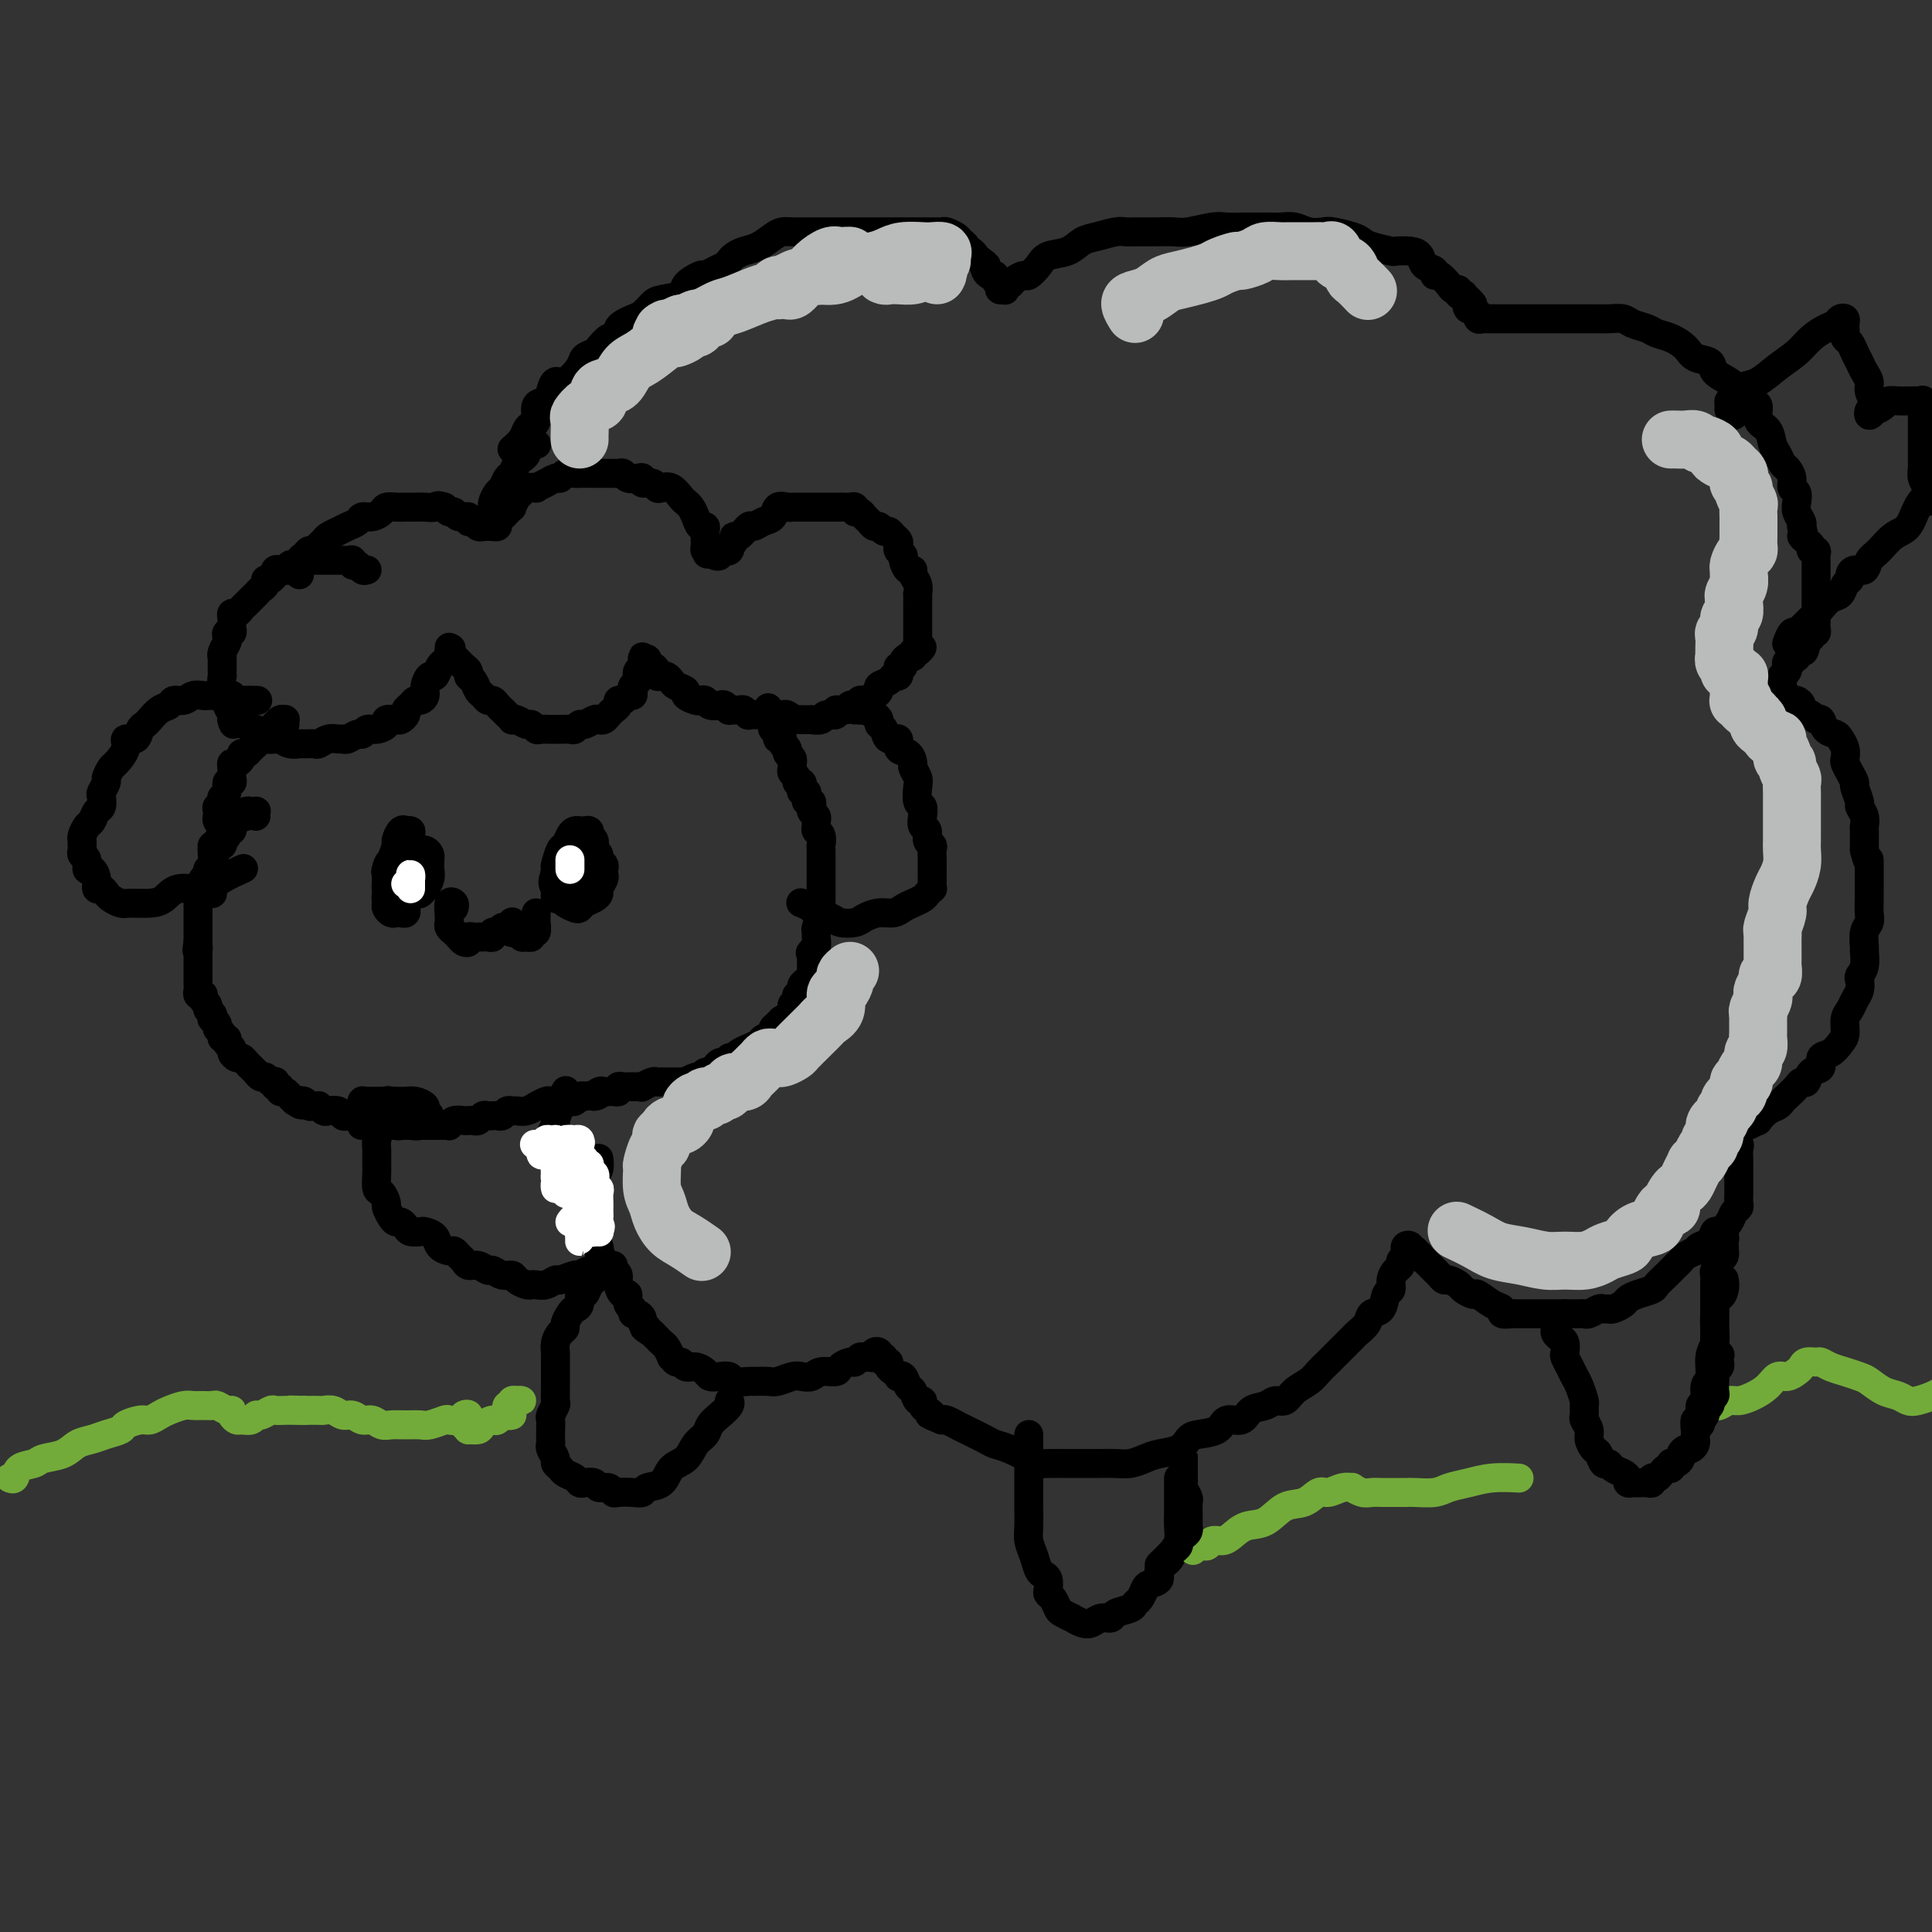 <svg viewBox='0 0 400 400' version='1.1' xmlns='http://www.w3.org/2000/svg' xmlns:xlink='http://www.w3.org/1999/xlink'><rect x="0" y="0" width="400" height="400" fill="#333333" stroke="none"/><g fill='none' stroke='rgb(0,0,0)' stroke-width='6' stroke-linecap='round' stroke-linejoin='round'><path d='M53,169c-0.022,-0.420 -0.043,-0.841 0,-1c0.043,-0.159 0.152,-0.058 0,0c-0.152,0.058 -0.565,0.072 -1,0c-0.435,-0.072 -0.891,-0.231 -1,0c-0.109,0.231 0.128,0.850 0,1c-0.128,0.150 -0.623,-0.171 -1,0c-0.377,0.171 -0.636,0.834 -1,1c-0.364,0.166 -0.834,-0.167 -1,0c-0.166,0.167 -0.030,0.832 0,1c0.030,0.168 -0.047,-0.161 0,0c0.047,0.161 0.219,0.813 0,1c-0.219,0.187 -0.828,-0.089 -1,0c-0.172,0.089 0.094,0.545 0,1c-0.094,0.455 -0.547,0.910 -1,1c-0.453,0.090 -0.906,-0.183 -1,0c-0.094,0.183 0.171,0.823 0,1c-0.171,0.177 -0.778,-0.107 -1,0c-0.222,0.107 -0.058,0.607 0,1c0.058,0.393 0.012,0.679 0,1c-0.012,0.321 0.012,0.677 0,1c-0.012,0.323 -0.060,0.611 0,1c0.060,0.389 0.227,0.877 0,1c-0.227,0.123 -0.849,-0.121 -1,0c-0.151,0.121 0.170,0.606 0,1c-0.170,0.394 -0.830,0.697 -1,1c-0.170,0.303 0.151,0.606 0,1c-0.151,0.394 -0.772,0.879 -1,1c-0.228,0.121 -0.061,-0.123 0,0c0.061,0.123 0.016,0.611 0,1c-0.016,0.389 -0.004,0.678 0,1c0.004,0.322 0.001,0.678 0,1c-0.001,0.322 -0.000,0.611 0,1c0.000,0.389 0.000,0.877 0,1c-0.000,0.123 -0.000,-0.121 0,0c0.000,0.121 0.000,0.606 0,1c-0.000,0.394 -0.000,0.697 0,1c0.000,0.303 0.000,0.606 0,1c-0.000,0.394 -0.000,0.879 0,1c0.000,0.121 0.000,-0.121 0,0c-0.000,0.121 -0.000,0.606 0,1c0.000,0.394 0.000,0.697 0,1'/><path d='M41,195c-0.464,3.102 -0.124,1.356 0,1c0.124,-0.356 0.033,0.678 0,1c-0.033,0.322 -0.009,-0.069 0,0c0.009,0.069 0.002,0.597 0,1c-0.002,0.403 -0.001,0.682 0,1c0.001,0.318 0.000,0.677 0,1c-0.000,0.323 -0.000,0.611 0,1c0.000,0.389 0.000,0.877 0,1c-0.000,0.123 -0.001,-0.121 0,0c0.001,0.121 0.004,0.607 0,1c-0.004,0.393 -0.015,0.693 0,1c0.015,0.307 0.055,0.621 0,1c-0.055,0.379 -0.207,0.822 0,1c0.207,0.178 0.772,0.089 1,0c0.228,-0.089 0.117,-0.179 0,0c-0.117,0.179 -0.241,0.626 0,1c0.241,0.374 0.848,0.674 1,1c0.152,0.326 -0.151,0.679 0,1c0.151,0.321 0.757,0.611 1,1c0.243,0.389 0.122,0.877 0,1c-0.122,0.123 -0.244,-0.121 0,0c0.244,0.121 0.854,0.606 1,1c0.146,0.394 -0.172,0.697 0,1c0.172,0.303 0.835,0.606 1,1c0.165,0.394 -0.167,0.879 0,1c0.167,0.121 0.832,-0.121 1,0c0.168,0.121 -0.162,0.606 0,1c0.162,0.394 0.817,0.697 1,1c0.183,0.303 -0.106,0.606 0,1c0.106,0.394 0.607,0.880 1,1c0.393,0.120 0.679,-0.127 1,0c0.321,0.127 0.677,0.626 1,1c0.323,0.374 0.611,0.621 1,1c0.389,0.379 0.877,0.890 1,1c0.123,0.110 -0.121,-0.181 0,0c0.121,0.181 0.607,0.833 1,1c0.393,0.167 0.694,-0.153 1,0c0.306,0.153 0.617,0.777 1,1c0.383,0.223 0.839,0.045 1,0c0.161,-0.045 0.028,0.045 0,0c-0.028,-0.045 0.048,-0.223 0,0c-0.048,0.223 -0.220,0.847 0,1c0.220,0.153 0.832,-0.166 1,0c0.168,0.166 -0.110,0.818 0,1c0.110,0.182 0.606,-0.105 1,0c0.394,0.105 0.684,0.601 1,1c0.316,0.399 0.658,0.699 1,1'/><path d='M61,228c2.234,1.548 1.320,0.419 1,0c-0.320,-0.419 -0.044,-0.126 0,0c0.044,0.126 -0.142,0.087 0,0c0.142,-0.087 0.611,-0.220 1,0c0.389,0.220 0.696,0.795 1,1c0.304,0.205 0.605,0.041 1,0c0.395,-0.041 0.883,0.041 1,0c0.117,-0.041 -0.137,-0.203 0,0c0.137,0.203 0.665,0.773 1,1c0.335,0.227 0.475,0.112 1,0c0.525,-0.112 1.434,-0.222 2,0c0.566,0.222 0.789,0.778 1,1c0.211,0.222 0.410,0.112 1,0c0.590,-0.112 1.572,-0.227 2,0c0.428,0.227 0.304,0.797 1,1c0.696,0.203 2.214,0.040 3,0c0.786,-0.040 0.840,0.042 1,0c0.160,-0.042 0.427,-0.207 1,0c0.573,0.207 1.454,0.788 2,1c0.546,0.212 0.758,0.057 1,0c0.242,-0.057 0.516,-0.015 1,0c0.484,0.015 1.180,0.004 2,0c0.820,-0.004 1.765,-0.001 2,0c0.235,0.001 -0.239,0.001 0,0c0.239,-0.001 1.190,-0.004 2,0c0.810,0.004 1.477,0.015 2,0c0.523,-0.015 0.900,-0.057 1,0c0.100,0.057 -0.079,0.211 0,0c0.079,-0.211 0.417,-0.789 1,-1c0.583,-0.211 1.413,-0.056 2,0c0.587,0.056 0.931,0.011 1,0c0.069,-0.011 -0.136,0.011 0,0c0.136,-0.011 0.615,-0.056 1,0c0.385,0.056 0.677,0.211 1,0c0.323,-0.211 0.678,-0.789 1,-1c0.322,-0.211 0.611,-0.056 1,0c0.389,0.056 0.878,0.011 1,0c0.122,-0.011 -0.122,0.011 0,0c0.122,-0.011 0.609,-0.056 1,0c0.391,0.056 0.684,0.212 1,0c0.316,-0.212 0.653,-0.793 1,-1c0.347,-0.207 0.704,-0.040 1,0c0.296,0.040 0.531,-0.046 1,0c0.469,0.046 1.172,0.222 2,0c0.828,-0.222 1.780,-0.844 2,-1c0.220,-0.156 -0.292,0.154 0,0c0.292,-0.154 1.388,-0.773 2,-1c0.612,-0.227 0.741,-0.061 1,0c0.259,0.061 0.647,0.017 1,0c0.353,-0.017 0.672,-0.008 1,0c0.328,0.008 0.665,0.016 1,0c0.335,-0.016 0.667,-0.056 1,0c0.333,0.056 0.667,0.207 1,0c0.333,-0.207 0.667,-0.774 1,-1c0.333,-0.226 0.667,-0.113 1,0'/><path d='M121,227c4.733,-0.867 2.564,-0.035 2,0c-0.564,0.035 0.475,-0.726 1,-1c0.525,-0.274 0.536,-0.059 1,0c0.464,0.059 1.381,-0.037 2,0c0.619,0.037 0.939,0.206 1,0c0.061,-0.206 -0.139,-0.787 0,-1c0.139,-0.213 0.616,-0.057 1,0c0.384,0.057 0.675,0.016 1,0c0.325,-0.016 0.682,-0.008 1,0c0.318,0.008 0.596,0.016 1,0c0.404,-0.016 0.936,-0.057 1,0c0.064,0.057 -0.338,0.211 0,0c0.338,-0.211 1.418,-0.789 2,-1c0.582,-0.211 0.667,-0.057 1,0c0.333,0.057 0.915,0.015 1,0c0.085,-0.015 -0.327,-0.004 0,0c0.327,0.004 1.392,0.002 2,0c0.608,-0.002 0.758,-0.005 1,0c0.242,0.005 0.576,0.016 1,0c0.424,-0.016 0.940,-0.061 1,0c0.060,0.061 -0.335,0.227 0,0c0.335,-0.227 1.399,-0.848 2,-1c0.601,-0.152 0.738,0.166 1,0c0.262,-0.166 0.647,-0.815 1,-1c0.353,-0.185 0.673,0.095 1,0c0.327,-0.095 0.661,-0.565 1,-1c0.339,-0.435 0.683,-0.834 1,-1c0.317,-0.166 0.608,-0.100 1,0c0.392,0.100 0.883,0.233 1,0c0.117,-0.233 -0.142,-0.832 0,-1c0.142,-0.168 0.686,0.096 1,0c0.314,-0.096 0.399,-0.551 1,-1c0.601,-0.449 1.719,-0.891 2,-1c0.281,-0.109 -0.275,0.115 0,0c0.275,-0.115 1.380,-0.571 2,-1c0.620,-0.429 0.755,-0.832 1,-1c0.245,-0.168 0.601,-0.101 1,0c0.399,0.101 0.842,0.234 1,0c0.158,-0.234 0.031,-0.837 0,-1c-0.031,-0.163 0.033,0.115 0,0c-0.033,-0.115 -0.162,-0.621 0,-1c0.162,-0.379 0.617,-0.631 1,-1c0.383,-0.369 0.695,-0.855 1,-1c0.305,-0.145 0.604,0.049 1,0c0.396,-0.049 0.890,-0.343 1,-1c0.110,-0.657 -0.163,-1.679 0,-2c0.163,-0.321 0.762,0.058 1,0c0.238,-0.058 0.117,-0.555 0,-1c-0.117,-0.445 -0.228,-0.840 0,-1c0.228,-0.160 0.796,-0.084 1,0c0.204,0.084 0.044,0.177 0,0c-0.044,-0.177 0.027,-0.625 0,-1c-0.027,-0.375 -0.151,-0.678 0,-1c0.151,-0.322 0.576,-0.664 1,-1c0.424,-0.336 0.846,-0.667 1,-1c0.154,-0.333 0.041,-0.666 0,-1c-0.041,-0.334 -0.011,-0.667 0,-1c0.011,-0.333 0.003,-0.667 0,-1c-0.003,-0.333 -0.002,-0.667 0,-1'/><path d='M168,198c1.254,-2.865 0.389,-1.527 0,-1c-0.389,0.527 -0.301,0.244 0,0c0.301,-0.244 0.817,-0.450 1,-1c0.183,-0.550 0.035,-1.444 0,-2c-0.035,-0.556 0.043,-0.775 0,-1c-0.043,-0.225 -0.208,-0.455 0,-1c0.208,-0.545 0.788,-1.403 1,-2c0.212,-0.597 0.057,-0.932 0,-1c-0.057,-0.068 -0.015,0.132 0,0c0.015,-0.132 0.004,-0.595 0,-1c-0.004,-0.405 -0.001,-0.751 0,-1c0.001,-0.249 0.000,-0.399 0,-1c-0.000,-0.601 -0.000,-1.652 0,-2c0.000,-0.348 0.000,0.009 0,0c-0.000,-0.009 0.000,-0.383 0,-1c-0.000,-0.617 -0.000,-1.478 0,-2c0.000,-0.522 0.000,-0.704 0,-1c-0.000,-0.296 -0.000,-0.704 0,-1c0.000,-0.296 0.001,-0.478 0,-1c-0.001,-0.522 -0.004,-1.383 0,-2c0.004,-0.617 0.015,-0.992 0,-1c-0.015,-0.008 -0.057,0.349 0,0c0.057,-0.349 0.212,-1.403 0,-2c-0.212,-0.597 -0.793,-0.737 -1,-1c-0.207,-0.263 -0.041,-0.648 0,-1c0.041,-0.352 -0.041,-0.669 0,-1c0.041,-0.331 0.207,-0.676 0,-1c-0.207,-0.324 -0.787,-0.627 -1,-1c-0.213,-0.373 -0.061,-0.817 0,-1c0.061,-0.183 0.030,-0.104 0,0c-0.030,0.104 -0.060,0.234 0,0c0.060,-0.234 0.208,-0.833 0,-1c-0.208,-0.167 -0.774,0.096 -1,0c-0.226,-0.096 -0.112,-0.552 0,-1c0.112,-0.448 0.222,-0.890 0,-1c-0.222,-0.110 -0.776,0.111 -1,0c-0.224,-0.111 -0.116,-0.555 0,-1c0.116,-0.445 0.241,-0.893 0,-1c-0.241,-0.107 -0.849,0.125 -1,0c-0.151,-0.125 0.155,-0.607 0,-1c-0.155,-0.393 -0.773,-0.697 -1,-1c-0.227,-0.303 -0.065,-0.606 0,-1c0.065,-0.394 0.033,-0.879 0,-1c-0.033,-0.121 -0.065,0.123 0,0c0.065,-0.123 0.229,-0.611 0,-1c-0.229,-0.389 -0.850,-0.678 -1,-1c-0.150,-0.322 0.171,-0.678 0,-1c-0.171,-0.322 -0.834,-0.611 -1,-1c-0.166,-0.389 0.166,-0.878 0,-1c-0.166,-0.122 -0.829,0.122 -1,0c-0.171,-0.122 0.150,-0.610 0,-1c-0.150,-0.390 -0.771,-0.682 -1,-1c-0.229,-0.318 -0.065,-0.662 0,-1c0.065,-0.338 0.033,-0.669 0,-1'/><path d='M160,149c-1.667,-4.333 -0.833,-2.167 0,0'/><path d='M59,150c-0.022,-0.431 -0.045,-0.863 0,-1c0.045,-0.137 0.156,0.020 0,0c-0.156,-0.020 -0.580,-0.216 -1,0c-0.420,0.216 -0.834,0.845 -1,1c-0.166,0.155 -0.082,-0.165 0,0c0.082,0.165 0.163,0.815 0,1c-0.163,0.185 -0.569,-0.095 -1,0c-0.431,0.095 -0.885,0.564 -1,1c-0.115,0.436 0.110,0.837 0,1c-0.110,0.163 -0.554,0.086 -1,0c-0.446,-0.086 -0.894,-0.181 -1,0c-0.106,0.181 0.130,0.640 0,1c-0.130,0.360 -0.626,0.622 -1,1c-0.374,0.378 -0.626,0.871 -1,1c-0.374,0.129 -0.871,-0.107 -1,0c-0.129,0.107 0.109,0.557 0,1c-0.109,0.443 -0.564,0.879 -1,1c-0.436,0.121 -0.853,-0.075 -1,0c-0.147,0.075 -0.024,0.419 0,1c0.024,0.581 -0.050,1.399 0,2c0.050,0.601 0.223,0.987 0,1c-0.223,0.013 -0.843,-0.346 -1,0c-0.157,0.346 0.150,1.398 0,2c-0.150,0.602 -0.758,0.753 -1,1c-0.242,0.247 -0.117,0.591 0,1c0.117,0.409 0.227,0.883 0,1c-0.227,0.117 -0.789,-0.122 -1,0c-0.211,0.122 -0.071,0.606 0,1c0.071,0.394 0.071,0.697 0,1c-0.071,0.303 -0.215,0.606 0,1c0.215,0.394 0.789,0.879 1,1c0.211,0.121 0.058,-0.121 0,0c-0.058,0.121 -0.019,0.606 0,1c0.019,0.394 0.020,0.698 0,1c-0.020,0.302 -0.062,0.602 0,1c0.062,0.398 0.227,0.894 0,1c-0.227,0.106 -0.845,-0.179 -1,0c-0.155,0.179 0.155,0.821 0,1c-0.155,0.179 -0.774,-0.107 -1,0c-0.226,0.107 -0.061,0.606 0,1c0.061,0.394 0.016,0.683 0,1c-0.016,0.317 -0.005,0.662 0,1c0.005,0.338 0.002,0.669 0,1'/><path d='M44,180c-0.619,3.201 -0.166,0.703 0,0c0.166,-0.703 0.044,0.390 0,1c-0.044,0.610 -0.012,0.738 0,1c0.012,0.262 0.003,0.658 0,1c-0.003,0.342 -0.001,0.631 0,1c0.001,0.369 0.000,0.820 0,1c-0.000,0.180 -0.000,0.090 0,0'/><path d='M76,118c-0.341,0.121 -0.683,0.243 -1,0c-0.317,-0.243 -0.611,-0.850 -1,-1c-0.389,-0.150 -0.874,0.156 -1,0c-0.126,-0.156 0.107,-0.774 0,-1c-0.107,-0.226 -0.552,-0.061 -1,0c-0.448,0.061 -0.897,0.016 -1,0c-0.103,-0.016 0.141,-0.004 0,0c-0.141,0.004 -0.668,0.001 -1,0c-0.332,-0.001 -0.470,-0.000 -1,0c-0.530,0.000 -1.451,-0.001 -2,0c-0.549,0.001 -0.724,0.004 -1,0c-0.276,-0.004 -0.651,-0.015 -1,0c-0.349,0.015 -0.672,0.056 -1,0c-0.328,-0.056 -0.661,-0.207 -1,0c-0.339,0.207 -0.682,0.773 -1,1c-0.318,0.227 -0.610,0.114 -1,0c-0.390,-0.114 -0.879,-0.228 -1,0c-0.121,0.228 0.125,0.797 0,1c-0.125,0.203 -0.621,0.039 -1,0c-0.379,-0.039 -0.640,0.046 -1,0c-0.360,-0.046 -0.818,-0.223 -1,0c-0.182,0.223 -0.086,0.848 0,1c0.086,0.152 0.164,-0.167 0,0c-0.164,0.167 -0.570,0.819 -1,1c-0.430,0.181 -0.884,-0.111 -1,0c-0.116,0.111 0.106,0.625 0,1c-0.106,0.375 -0.539,0.611 -1,1c-0.461,0.389 -0.949,0.931 -1,1c-0.051,0.069 0.336,-0.336 0,0c-0.336,0.336 -1.397,1.414 -2,2c-0.603,0.586 -0.750,0.682 -1,1c-0.250,0.318 -0.603,0.858 -1,1c-0.397,0.142 -0.837,-0.116 -1,0c-0.163,0.116 -0.047,0.605 0,1c0.047,0.395 0.026,0.698 0,1c-0.026,0.302 -0.059,0.605 0,1c0.059,0.395 0.208,0.883 0,1c-0.208,0.117 -0.774,-0.136 -1,0c-0.226,0.136 -0.113,0.663 0,1c0.113,0.337 0.226,0.486 0,1c-0.226,0.514 -0.793,1.395 -1,2c-0.207,0.605 -0.056,0.935 0,1c0.056,0.065 0.015,-0.136 0,0c-0.015,0.136 -0.004,0.609 0,1c0.004,0.391 -0.000,0.699 0,1c0.000,0.301 0.004,0.595 0,1c-0.004,0.405 -0.015,0.921 0,1c0.015,0.079 0.056,-0.278 0,0c-0.056,0.278 -0.207,1.191 0,2c0.207,0.809 0.774,1.513 1,2c0.226,0.487 0.113,0.758 0,1c-0.113,0.242 -0.226,0.457 0,1c0.226,0.543 0.792,1.415 1,2c0.208,0.585 0.060,0.881 0,1c-0.060,0.119 -0.030,0.059 0,0'/><path d='M48,149c0.427,1.968 0.496,0.386 1,0c0.504,-0.386 1.443,0.422 2,1c0.557,0.578 0.730,0.926 1,1c0.270,0.074 0.635,-0.125 1,0c0.365,0.125 0.730,0.573 1,1c0.270,0.427 0.443,0.832 1,1c0.557,0.168 1.496,0.098 2,0c0.504,-0.098 0.573,-0.223 1,0c0.427,0.223 1.213,0.793 2,1c0.787,0.207 1.576,0.052 2,0c0.424,-0.052 0.485,0.000 1,0c0.515,-0.000 1.486,-0.053 2,0c0.514,0.053 0.570,0.211 1,0c0.430,-0.211 1.232,-0.793 2,-1c0.768,-0.207 1.501,-0.040 2,0c0.499,0.040 0.763,-0.046 1,0c0.237,0.046 0.447,0.223 1,0c0.553,-0.223 1.449,-0.847 2,-1c0.551,-0.153 0.759,0.166 1,0c0.241,-0.166 0.516,-0.815 1,-1c0.484,-0.185 1.176,0.095 2,0c0.824,-0.095 1.780,-0.564 2,-1c0.220,-0.436 -0.296,-0.838 0,-1c0.296,-0.162 1.403,-0.085 2,0c0.597,0.085 0.685,0.176 1,0c0.315,-0.176 0.858,-0.621 1,-1c0.142,-0.379 -0.116,-0.692 0,-1c0.116,-0.308 0.605,-0.610 1,-1c0.395,-0.390 0.697,-0.869 1,-1c0.303,-0.131 0.606,0.086 1,0c0.394,-0.086 0.879,-0.475 1,-1c0.121,-0.525 -0.123,-1.187 0,-2c0.123,-0.813 0.611,-1.777 1,-2c0.389,-0.223 0.679,0.295 1,0c0.321,-0.295 0.675,-1.402 1,-2c0.325,-0.598 0.623,-0.686 1,-1c0.377,-0.314 0.833,-0.852 1,-1c0.167,-0.148 0.045,0.094 0,0c-0.045,-0.094 -0.012,-0.525 0,-1c0.012,-0.475 0.003,-0.993 0,-1c-0.003,-0.007 -0.002,0.496 0,1'/><path d='M93,135c0.791,-1.452 0.267,-0.582 0,0c-0.267,0.582 -0.279,0.877 0,1c0.279,0.123 0.849,0.074 1,0c0.151,-0.074 -0.118,-0.174 0,0c0.118,0.174 0.623,0.623 1,1c0.377,0.377 0.626,0.682 1,1c0.374,0.318 0.874,0.648 1,1c0.126,0.352 -0.121,0.725 0,1c0.121,0.275 0.610,0.451 1,1c0.390,0.549 0.682,1.471 1,2c0.318,0.529 0.663,0.667 1,1c0.337,0.333 0.667,0.863 1,1c0.333,0.137 0.667,-0.117 1,0c0.333,0.117 0.663,0.606 1,1c0.337,0.394 0.681,0.693 1,1c0.319,0.307 0.614,0.622 1,1c0.386,0.378 0.863,0.818 1,1c0.137,0.182 -0.065,0.105 0,0c0.065,-0.105 0.398,-0.238 1,0c0.602,0.238 1.475,0.848 2,1c0.525,0.152 0.704,-0.156 1,0c0.296,0.156 0.708,0.774 1,1c0.292,0.226 0.463,0.060 1,0c0.537,-0.060 1.439,-0.015 2,0c0.561,0.015 0.780,-0.000 1,0c0.220,0.000 0.439,0.015 1,0c0.561,-0.015 1.463,-0.060 2,0c0.537,0.060 0.707,0.226 1,0c0.293,-0.226 0.708,-0.844 1,-1c0.292,-0.156 0.459,0.152 1,0c0.541,-0.152 1.454,-0.762 2,-1c0.546,-0.238 0.725,-0.105 1,0c0.275,0.105 0.647,0.182 1,0c0.353,-0.182 0.686,-0.622 1,-1c0.314,-0.378 0.609,-0.694 1,-1c0.391,-0.306 0.879,-0.603 1,-1c0.121,-0.397 -0.125,-0.894 0,-1c0.125,-0.106 0.621,0.179 1,0c0.379,-0.179 0.641,-0.821 1,-1c0.359,-0.179 0.814,0.106 1,0c0.186,-0.106 0.103,-0.602 0,-1c-0.103,-0.398 -0.225,-0.698 0,-1c0.225,-0.302 0.796,-0.606 1,-1c0.204,-0.394 0.041,-0.879 0,-1c-0.041,-0.121 0.042,0.121 0,0c-0.042,-0.121 -0.207,-0.604 0,-1c0.207,-0.396 0.788,-0.704 1,-1c0.212,-0.296 0.057,-0.580 0,-1c-0.057,-0.420 -0.016,-0.977 0,-1c0.016,-0.023 0.008,0.489 0,1'/><path d='M133,137c1.575,-1.618 1.014,0.337 1,1c-0.014,0.663 0.521,0.033 1,0c0.479,-0.033 0.902,0.530 1,1c0.098,0.470 -0.130,0.847 0,1c0.130,0.153 0.617,0.083 1,0c0.383,-0.083 0.661,-0.177 1,0c0.339,0.177 0.739,0.626 1,1c0.261,0.374 0.385,0.675 1,1c0.615,0.325 1.723,0.675 2,1c0.277,0.325 -0.278,0.627 0,1c0.278,0.373 1.388,0.818 2,1c0.612,0.182 0.727,0.100 1,0c0.273,-0.100 0.704,-0.219 1,0c0.296,0.219 0.456,0.777 1,1c0.544,0.223 1.473,0.113 2,0c0.527,-0.113 0.652,-0.227 1,0c0.348,0.227 0.921,0.797 1,1c0.079,0.203 -0.334,0.040 0,0c0.334,-0.040 1.417,0.042 2,0c0.583,-0.042 0.667,-0.207 1,0c0.333,0.207 0.915,0.788 1,1c0.085,0.212 -0.327,0.057 0,0c0.327,-0.057 1.393,-0.015 2,0c0.607,0.015 0.754,0.004 1,0c0.246,-0.004 0.591,-0.001 1,0c0.409,0.001 0.883,-0.001 1,0c0.117,0.001 -0.122,0.004 0,0c0.122,-0.004 0.605,-0.015 1,0c0.395,0.015 0.701,0.057 1,0c0.299,-0.057 0.590,-0.211 1,0c0.410,0.211 0.937,0.789 1,1c0.063,0.211 -0.339,0.056 0,0c0.339,-0.056 1.418,-0.014 2,0c0.582,0.014 0.665,-0.000 1,0c0.335,0.000 0.921,0.015 1,0c0.079,-0.015 -0.349,-0.061 0,0c0.349,0.061 1.473,0.228 2,0c0.527,-0.228 0.456,-0.850 1,-1c0.544,-0.150 1.704,0.171 2,0c0.296,-0.171 -0.271,-0.834 0,-1c0.271,-0.166 1.381,0.167 2,0c0.619,-0.167 0.747,-0.832 1,-1c0.253,-0.168 0.632,0.162 1,0c0.368,-0.162 0.724,-0.817 1,-1c0.276,-0.183 0.473,0.106 1,0c0.527,-0.106 1.384,-0.607 2,-1c0.616,-0.393 0.992,-0.679 1,-1c0.008,-0.321 -0.351,-0.677 0,-1c0.351,-0.323 1.414,-0.612 2,-1c0.586,-0.388 0.697,-0.874 1,-1c0.303,-0.126 0.798,0.107 1,0c0.202,-0.107 0.109,-0.554 0,-1c-0.109,-0.446 -0.236,-0.889 0,-1c0.236,-0.111 0.834,0.111 1,0c0.166,-0.111 -0.100,-0.556 0,-1c0.100,-0.444 0.565,-0.889 1,-1c0.435,-0.111 0.838,0.111 1,0c0.162,-0.111 0.081,-0.556 0,-1'/><path d='M189,135c3.166,-2.118 1.580,-0.413 1,0c-0.580,0.413 -0.155,-0.467 0,-1c0.155,-0.533 0.042,-0.719 0,-1c-0.042,-0.281 -0.011,-0.658 0,-1c0.011,-0.342 0.003,-0.651 0,-1c-0.003,-0.349 -0.001,-0.740 0,-1c0.001,-0.260 0.000,-0.389 0,-1c-0.000,-0.611 -0.000,-1.703 0,-2c0.000,-0.297 0.001,0.202 0,0c-0.001,-0.202 -0.004,-1.104 0,-2c0.004,-0.896 0.016,-1.785 0,-2c-0.016,-0.215 -0.060,0.246 0,0c0.060,-0.246 0.222,-1.197 0,-2c-0.222,-0.803 -0.829,-1.458 -1,-2c-0.171,-0.542 0.094,-0.971 0,-1c-0.094,-0.029 -0.547,0.343 -1,0c-0.453,-0.343 -0.905,-1.401 -1,-2c-0.095,-0.599 0.168,-0.737 0,-1c-0.168,-0.263 -0.766,-0.649 -1,-1c-0.234,-0.351 -0.104,-0.667 0,-1c0.104,-0.333 0.183,-0.682 0,-1c-0.183,-0.318 -0.626,-0.606 -1,-1c-0.374,-0.394 -0.677,-0.893 -1,-1c-0.323,-0.107 -0.664,0.179 -1,0c-0.336,-0.179 -0.667,-0.823 -1,-1c-0.333,-0.177 -0.668,0.111 -1,0c-0.332,-0.111 -0.663,-0.622 -1,-1c-0.337,-0.378 -0.682,-0.623 -1,-1c-0.318,-0.377 -0.609,-0.886 -1,-1c-0.391,-0.114 -0.883,0.165 -1,0c-0.117,-0.165 0.142,-0.776 0,-1c-0.142,-0.224 -0.685,-0.060 -1,0c-0.315,0.060 -0.403,0.016 -1,0c-0.597,-0.016 -1.704,-0.004 -2,0c-0.296,0.004 0.219,0.001 0,0c-0.219,-0.001 -1.172,-0.000 -2,0c-0.828,0.000 -1.531,0.000 -2,0c-0.469,-0.000 -0.703,-0.000 -1,0c-0.297,0.000 -0.656,0.001 -1,0c-0.344,-0.001 -0.674,-0.002 -1,0c-0.326,0.002 -0.650,0.007 -1,0c-0.350,-0.007 -0.726,-0.028 -1,0c-0.274,0.028 -0.444,0.103 -1,0c-0.556,-0.103 -1.496,-0.383 -2,0c-0.504,0.383 -0.572,1.431 -1,2c-0.428,0.569 -1.215,0.659 -2,1c-0.785,0.341 -1.568,0.931 -2,1c-0.432,0.069 -0.512,-0.384 -1,0c-0.488,0.384 -1.385,1.604 -2,2c-0.615,0.396 -0.948,-0.034 -1,0c-0.052,0.034 0.178,0.531 0,1c-0.178,0.469 -0.765,0.911 -1,1c-0.235,0.089 -0.120,-0.173 0,0c0.120,0.173 0.243,0.782 0,1c-0.243,0.218 -0.853,0.045 -1,0c-0.147,-0.045 0.171,0.038 0,0c-0.171,-0.038 -0.829,-0.196 -1,0c-0.171,0.196 0.146,0.745 0,1c-0.146,0.255 -0.756,0.216 -1,0c-0.244,-0.216 -0.122,-0.608 0,-1'/><path d='M148,114c-2.563,1.396 -1.471,0.386 -1,0c0.471,-0.386 0.322,-0.148 0,0c-0.322,0.148 -0.818,0.207 -1,0c-0.182,-0.207 -0.052,-0.681 0,-1c0.052,-0.319 0.025,-0.484 0,-1c-0.025,-0.516 -0.048,-1.385 0,-2c0.048,-0.615 0.167,-0.977 0,-1c-0.167,-0.023 -0.621,0.293 -1,0c-0.379,-0.293 -0.682,-1.196 -1,-2c-0.318,-0.804 -0.652,-1.508 -1,-2c-0.348,-0.492 -0.709,-0.772 -1,-1c-0.291,-0.228 -0.510,-0.405 -1,-1c-0.490,-0.595 -1.249,-1.608 -2,-2c-0.751,-0.392 -1.493,-0.161 -2,0c-0.507,0.161 -0.779,0.253 -1,0c-0.221,-0.253 -0.392,-0.851 -1,-1c-0.608,-0.149 -1.654,0.153 -2,0c-0.346,-0.153 0.009,-0.759 0,-1c-0.009,-0.241 -0.383,-0.117 -1,0c-0.617,0.117 -1.479,0.228 -2,0c-0.521,-0.228 -0.702,-0.793 -1,-1c-0.298,-0.207 -0.712,-0.055 -1,0c-0.288,0.055 -0.448,0.015 -1,0c-0.552,-0.015 -1.495,-0.004 -2,0c-0.505,0.004 -0.573,-0.000 -1,0c-0.427,0.000 -1.214,0.004 -2,0c-0.786,-0.004 -1.572,-0.016 -2,0c-0.428,0.016 -0.498,0.060 -1,0c-0.502,-0.060 -1.435,-0.222 -2,0c-0.565,0.222 -0.762,0.830 -1,1c-0.238,0.170 -0.515,-0.099 -1,0c-0.485,0.099 -1.177,0.566 -2,1c-0.823,0.434 -1.778,0.836 -2,1c-0.222,0.164 0.290,0.090 0,0c-0.290,-0.090 -1.383,-0.197 -2,0c-0.617,0.197 -0.757,0.697 -1,1c-0.243,0.303 -0.590,0.410 -1,1c-0.410,0.590 -0.885,1.663 -1,2c-0.115,0.337 0.128,-0.064 0,0c-0.128,0.064 -0.627,0.591 -1,1c-0.373,0.409 -0.621,0.698 -1,1c-0.379,0.302 -0.889,0.617 -1,1c-0.111,0.383 0.176,0.835 0,1c-0.176,0.165 -0.817,0.044 -1,0c-0.183,-0.044 0.091,-0.011 0,0c-0.091,0.011 -0.549,-0.001 -1,0c-0.451,0.001 -0.896,0.015 -1,0c-0.104,-0.015 0.132,-0.061 0,0c-0.132,0.061 -0.630,0.228 -1,0c-0.370,-0.228 -0.610,-0.850 -1,-1c-0.390,-0.150 -0.931,0.171 -1,0c-0.069,-0.171 0.332,-0.833 0,-1c-0.332,-0.167 -1.398,0.161 -2,0c-0.602,-0.161 -0.739,-0.813 -1,-1c-0.261,-0.187 -0.646,0.089 -1,0c-0.354,-0.089 -0.677,-0.545 -1,-1'/><path d='M92,105c-1.595,-0.619 -1.582,-0.166 -2,0c-0.418,0.166 -1.268,0.044 -2,0c-0.732,-0.044 -1.347,-0.009 -2,0c-0.653,0.009 -1.343,-0.008 -2,0c-0.657,0.008 -1.279,0.040 -2,0c-0.721,-0.040 -1.540,-0.151 -2,0c-0.460,0.151 -0.560,0.565 -1,1c-0.440,0.435 -1.220,0.890 -2,1c-0.780,0.110 -1.561,-0.125 -2,0c-0.439,0.125 -0.537,0.611 -1,1c-0.463,0.389 -1.290,0.681 -2,1c-0.710,0.319 -1.304,0.664 -2,1c-0.696,0.336 -1.496,0.664 -2,1c-0.504,0.336 -0.712,0.682 -1,1c-0.288,0.318 -0.655,0.609 -1,1c-0.345,0.391 -0.667,0.882 -1,1c-0.333,0.118 -0.678,-0.136 -1,0c-0.322,0.136 -0.622,0.664 -1,1c-0.378,0.336 -0.833,0.482 -1,1c-0.167,0.518 -0.045,1.409 0,2c0.045,0.591 0.013,0.883 0,1c-0.013,0.117 -0.006,0.058 0,0'/><path d='M86,179c-0.311,-0.428 -0.622,-0.857 -1,-1c-0.378,-0.143 -0.822,-0.002 -1,0c-0.178,0.002 -0.089,-0.136 0,0c0.089,0.136 0.178,0.547 0,1c-0.178,0.453 -0.622,0.948 -1,1c-0.378,0.052 -0.690,-0.341 -1,0c-0.310,0.341 -0.619,1.415 -1,2c-0.381,0.585 -0.834,0.682 -1,1c-0.166,0.318 -0.045,0.856 0,1c0.045,0.144 0.015,-0.105 0,0c-0.015,0.105 -0.015,0.565 0,1c0.015,0.435 0.047,0.846 0,1c-0.047,0.154 -0.171,0.053 0,0c0.171,-0.053 0.638,-0.056 1,0c0.362,0.056 0.619,0.171 1,0c0.381,-0.171 0.886,-0.627 1,-1c0.114,-0.373 -0.162,-0.661 0,-1c0.162,-0.339 0.761,-0.729 1,-1c0.239,-0.271 0.117,-0.425 0,-1c-0.117,-0.575 -0.228,-1.572 0,-2c0.228,-0.428 0.794,-0.286 1,-1c0.206,-0.714 0.051,-2.282 0,-3c-0.051,-0.718 0.001,-0.584 0,-1c-0.001,-0.416 -0.056,-1.381 0,-2c0.056,-0.619 0.221,-0.891 0,-1c-0.221,-0.109 -0.829,-0.056 -1,0c-0.171,0.056 0.095,0.116 0,0c-0.095,-0.116 -0.551,-0.406 -1,0c-0.449,0.406 -0.891,1.508 -1,2c-0.109,0.492 0.114,0.373 0,1c-0.114,0.627 -0.567,1.999 -1,3c-0.433,1.001 -0.848,1.630 -1,2c-0.152,0.370 -0.042,0.481 0,1c0.042,0.519 0.014,1.445 0,2c-0.014,0.555 -0.015,0.737 0,1c0.015,0.263 0.045,0.606 0,1c-0.045,0.394 -0.166,0.837 0,1c0.166,0.163 0.618,0.044 1,0c0.382,-0.044 0.695,-0.015 1,0c0.305,0.015 0.603,0.015 1,0c0.397,-0.015 0.895,-0.045 1,0c0.105,0.045 -0.182,0.167 0,0c0.182,-0.167 0.833,-0.622 1,-1c0.167,-0.378 -0.151,-0.679 0,-1c0.151,-0.321 0.770,-0.663 1,-1c0.230,-0.337 0.072,-0.668 0,-1c-0.072,-0.332 -0.058,-0.666 0,-1c0.058,-0.334 0.160,-0.668 0,-1c-0.160,-0.332 -0.582,-0.663 -1,-1c-0.418,-0.337 -0.833,-0.680 -1,-1c-0.167,-0.320 -0.086,-0.616 0,-1c0.086,-0.384 0.178,-0.855 0,-1c-0.178,-0.145 -0.625,0.038 -1,0c-0.375,-0.038 -0.679,-0.297 -1,0c-0.321,0.297 -0.661,1.148 -1,2'/><path d='M81,178c-0.691,0.666 -0.917,1.330 -1,2c-0.083,0.670 -0.023,1.345 0,2c0.023,0.655 0.009,1.290 0,2c-0.009,0.710 -0.014,1.497 0,2c0.014,0.503 0.045,0.723 0,1c-0.045,0.277 -0.166,0.611 0,1c0.166,0.389 0.619,0.833 1,1c0.381,0.167 0.690,0.057 1,0c0.310,-0.057 0.622,-0.060 1,0c0.378,0.060 0.822,0.185 1,0c0.178,-0.185 0.090,-0.678 0,-1c-0.090,-0.322 -0.182,-0.471 0,-1c0.182,-0.529 0.637,-1.436 1,-2c0.363,-0.564 0.634,-0.784 1,-1c0.366,-0.216 0.827,-0.429 1,-1c0.173,-0.571 0.057,-1.502 0,-2c-0.057,-0.498 -0.057,-0.564 0,-1c0.057,-0.436 0.170,-1.242 0,-2c-0.170,-0.758 -0.623,-1.469 -1,-2c-0.377,-0.531 -0.678,-0.883 -1,-1c-0.322,-0.117 -0.664,0.000 -1,0c-0.336,-0.000 -0.665,-0.117 -1,0c-0.335,0.117 -0.675,0.469 -1,1c-0.325,0.531 -0.634,1.241 -1,2c-0.366,0.759 -0.788,1.566 -1,2c-0.212,0.434 -0.212,0.495 0,1c0.212,0.505 0.638,1.456 1,2c0.362,0.544 0.660,0.683 1,1c0.340,0.317 0.722,0.813 1,1c0.278,0.187 0.452,0.066 1,0c0.548,-0.066 1.471,-0.076 2,0c0.529,0.076 0.663,0.238 1,0c0.337,-0.238 0.875,-0.876 1,-1c0.125,-0.124 -0.163,0.265 0,0c0.163,-0.265 0.776,-1.184 1,-2c0.224,-0.816 0.058,-1.529 0,-2c-0.058,-0.471 -0.007,-0.700 0,-1c0.007,-0.300 -0.030,-0.669 0,-1c0.030,-0.331 0.125,-0.623 0,-1c-0.125,-0.377 -0.471,-0.840 -1,-1c-0.529,-0.160 -1.242,-0.016 -2,0c-0.758,0.016 -1.562,-0.097 -2,0c-0.438,0.097 -0.510,0.405 -1,1c-0.490,0.595 -1.399,1.479 -2,2c-0.601,0.521 -0.892,0.679 -1,1c-0.108,0.321 -0.031,0.806 0,1c0.031,0.194 0.015,0.097 0,0'/><path d='M120,176c-0.309,0.331 -0.619,0.662 -1,1c-0.381,0.338 -0.835,0.682 -1,1c-0.165,0.318 -0.041,0.610 0,1c0.041,0.390 0.001,0.878 0,1c-0.001,0.122 0.039,-0.120 0,0c-0.039,0.120 -0.155,0.604 0,1c0.155,0.396 0.581,0.706 1,1c0.419,0.294 0.830,0.573 1,1c0.170,0.427 0.097,1.002 0,1c-0.097,-0.002 -0.218,-0.582 0,-1c0.218,-0.418 0.776,-0.674 1,-1c0.224,-0.326 0.112,-0.721 0,-1c-0.112,-0.279 -0.226,-0.442 0,-1c0.226,-0.558 0.792,-1.511 1,-2c0.208,-0.489 0.056,-0.513 0,-1c-0.056,-0.487 -0.018,-1.437 0,-2c0.018,-0.563 0.016,-0.739 0,-1c-0.016,-0.261 -0.046,-0.606 0,-1c0.046,-0.394 0.167,-0.836 0,-1c-0.167,-0.164 -0.622,-0.051 -1,0c-0.378,0.051 -0.678,0.039 -1,0c-0.322,-0.039 -0.664,-0.104 -1,0c-0.336,0.104 -0.664,0.379 -1,1c-0.336,0.621 -0.678,1.588 -1,2c-0.322,0.412 -0.622,0.267 -1,1c-0.378,0.733 -0.833,2.343 -1,3c-0.167,0.657 -0.045,0.362 0,1c0.045,0.638 0.014,2.209 0,3c-0.014,0.791 -0.011,0.800 0,1c0.011,0.200 0.030,0.590 0,1c-0.030,0.410 -0.109,0.839 0,1c0.109,0.161 0.407,0.053 1,0c0.593,-0.053 1.483,-0.051 2,0c0.517,0.051 0.663,0.152 1,0c0.337,-0.152 0.865,-0.555 1,-1c0.135,-0.445 -0.121,-0.930 0,-1c0.121,-0.070 0.621,0.276 1,0c0.379,-0.276 0.638,-1.173 1,-2c0.362,-0.827 0.829,-1.584 1,-2c0.171,-0.416 0.047,-0.493 0,-1c-0.047,-0.507 -0.015,-1.446 0,-2c0.015,-0.554 0.015,-0.723 0,-1c-0.015,-0.277 -0.046,-0.664 0,-1c0.046,-0.336 0.168,-0.623 0,-1c-0.168,-0.377 -0.626,-0.845 -1,-1c-0.374,-0.155 -0.663,0.002 -1,0c-0.337,-0.002 -0.721,-0.162 -1,0c-0.279,0.162 -0.453,0.646 -1,1c-0.547,0.354 -1.466,0.580 -2,1c-0.534,0.420 -0.682,1.036 -1,2c-0.318,0.964 -0.805,2.275 -1,3c-0.195,0.725 -0.097,0.862 0,1'/><path d='M115,181c-1.069,1.869 -0.241,2.543 0,3c0.241,0.457 -0.104,0.698 0,1c0.104,0.302 0.657,0.666 1,1c0.343,0.334 0.477,0.636 1,1c0.523,0.364 1.437,0.788 2,1c0.563,0.212 0.777,0.213 1,0c0.223,-0.213 0.456,-0.638 1,-1c0.544,-0.362 1.400,-0.660 2,-1c0.600,-0.340 0.945,-0.721 1,-1c0.055,-0.279 -0.180,-0.456 0,-1c0.180,-0.544 0.776,-1.455 1,-2c0.224,-0.545 0.075,-0.723 0,-1c-0.075,-0.277 -0.076,-0.652 0,-1c0.076,-0.348 0.227,-0.668 0,-1c-0.227,-0.332 -0.834,-0.677 -1,-1c-0.166,-0.323 0.109,-0.624 0,-1c-0.109,-0.376 -0.603,-0.827 -1,-1c-0.397,-0.173 -0.699,-0.067 -1,0c-0.301,0.067 -0.603,0.095 -1,0c-0.397,-0.095 -0.891,-0.313 -1,0c-0.109,0.313 0.167,1.156 0,2c-0.167,0.844 -0.776,1.689 -1,2c-0.224,0.311 -0.064,0.089 0,0c0.064,-0.089 0.032,-0.044 0,0'/><path d='M94,188c0.113,-0.360 0.226,-0.721 0,-1c-0.226,-0.279 -0.792,-0.478 -1,0c-0.208,0.478 -0.057,1.633 0,2c0.057,0.367 0.019,-0.055 0,0c-0.019,0.055 -0.020,0.588 0,1c0.020,0.412 0.061,0.702 0,1c-0.061,0.298 -0.224,0.605 0,1c0.224,0.395 0.834,0.877 1,1c0.166,0.123 -0.114,-0.114 0,0c0.114,0.114 0.622,0.581 1,1c0.378,0.419 0.626,0.792 1,1c0.374,0.208 0.874,0.252 1,0c0.126,-0.252 -0.121,-0.800 0,-1c0.121,-0.200 0.611,-0.053 1,0c0.389,0.053 0.678,0.010 1,0c0.322,-0.010 0.678,0.012 1,0c0.322,-0.012 0.611,-0.060 1,0c0.389,0.060 0.877,0.227 1,0c0.123,-0.227 -0.121,-0.849 0,-1c0.121,-0.151 0.607,0.170 1,0c0.393,-0.170 0.694,-0.830 1,-1c0.306,-0.170 0.618,0.150 1,0c0.382,-0.150 0.834,-0.771 1,-1c0.166,-0.229 0.048,-0.065 0,0c-0.048,0.065 -0.024,0.033 0,0'/><path d='M106,191c0.002,-0.084 0.003,-0.167 0,0c-0.003,0.167 -0.012,0.585 0,1c0.012,0.415 0.044,0.829 0,1c-0.044,0.171 -0.166,0.100 0,0c0.166,-0.100 0.618,-0.227 1,0c0.382,0.227 0.695,0.809 1,1c0.305,0.191 0.604,-0.008 1,0c0.396,0.008 0.891,0.224 1,0c0.109,-0.224 -0.167,-0.887 0,-1c0.167,-0.113 0.777,0.323 1,0c0.223,-0.323 0.060,-1.406 0,-2c-0.060,-0.594 -0.016,-0.698 0,-1c0.016,-0.302 0.005,-0.800 0,-1c-0.005,-0.200 -0.002,-0.100 0,0'/><path d='M53,145c0.318,0.008 0.636,0.016 0,0c-0.636,-0.016 -2.226,-0.057 -3,0c-0.774,0.057 -0.732,0.211 -1,0c-0.268,-0.211 -0.845,-0.789 -1,-1c-0.155,-0.211 0.113,-0.057 0,0c-0.113,0.057 -0.608,0.015 -1,0c-0.392,-0.015 -0.682,-0.004 -1,0c-0.318,0.004 -0.666,-0.000 -1,0c-0.334,0.000 -0.656,0.004 -1,0c-0.344,-0.004 -0.712,-0.016 -1,0c-0.288,0.016 -0.496,0.060 -1,0c-0.504,-0.060 -1.303,-0.225 -2,0c-0.697,0.225 -1.291,0.839 -2,1c-0.709,0.161 -1.534,-0.129 -2,0c-0.466,0.129 -0.573,0.679 -1,1c-0.427,0.321 -1.176,0.413 -2,1c-0.824,0.587 -1.725,1.668 -2,2c-0.275,0.332 0.076,-0.084 0,0c-0.076,0.084 -0.579,0.668 -1,1c-0.421,0.332 -0.761,0.411 -1,1c-0.239,0.589 -0.378,1.687 -1,2c-0.622,0.313 -1.726,-0.158 -2,0c-0.274,0.158 0.281,0.944 0,2c-0.281,1.056 -1.400,2.381 -2,3c-0.600,0.619 -0.683,0.532 -1,1c-0.317,0.468 -0.869,1.491 -1,2c-0.131,0.509 0.158,0.502 0,1c-0.158,0.498 -0.763,1.499 -1,2c-0.237,0.501 -0.105,0.500 0,1c0.105,0.500 0.182,1.500 0,2c-0.182,0.500 -0.623,0.501 -1,1c-0.377,0.499 -0.690,1.496 -1,2c-0.310,0.504 -0.619,0.516 -1,1c-0.381,0.484 -0.835,1.439 -1,2c-0.165,0.561 -0.040,0.726 0,1c0.040,0.274 -0.004,0.656 0,1c0.004,0.344 0.056,0.651 0,1c-0.056,0.349 -0.221,0.740 0,1c0.221,0.260 0.829,0.389 1,1c0.171,0.611 -0.095,1.704 0,2c0.095,0.296 0.550,-0.205 1,0c0.450,0.205 0.893,1.115 1,2c0.107,0.885 -0.123,1.743 0,2c0.123,0.257 0.597,-0.089 1,0c0.403,0.089 0.733,0.613 1,1c0.267,0.387 0.469,0.638 1,1c0.531,0.362 1.389,0.835 2,1c0.611,0.165 0.975,0.021 2,0c1.025,-0.021 2.713,0.080 4,0c1.287,-0.080 2.174,-0.340 3,-1c0.826,-0.660 1.592,-1.718 3,-2c1.408,-0.282 3.460,0.213 5,0c1.540,-0.213 2.568,-1.134 4,-2c1.432,-0.866 3.266,-1.676 4,-2c0.734,-0.324 0.367,-0.162 0,0'/><path d='M177,147c0.032,-0.431 0.063,-0.862 0,-1c-0.063,-0.138 -0.221,0.019 0,0c0.221,-0.019 0.820,-0.212 1,0c0.180,0.212 -0.058,0.831 0,1c0.058,0.169 0.411,-0.111 1,0c0.589,0.111 1.413,0.612 2,1c0.587,0.388 0.936,0.662 1,1c0.064,0.338 -0.156,0.739 0,1c0.156,0.261 0.689,0.384 1,1c0.311,0.616 0.399,1.727 1,2c0.601,0.273 1.715,-0.293 2,0c0.285,0.293 -0.260,1.444 0,2c0.260,0.556 1.324,0.518 2,1c0.676,0.482 0.965,1.485 1,2c0.035,0.515 -0.183,0.543 0,1c0.183,0.457 0.767,1.344 1,2c0.233,0.656 0.114,1.083 0,2c-0.114,0.917 -0.223,2.325 0,3c0.223,0.675 0.777,0.618 1,1c0.223,0.382 0.116,1.202 0,2c-0.116,0.798 -0.241,1.575 0,2c0.241,0.425 0.849,0.498 1,1c0.151,0.502 -0.156,1.434 0,2c0.156,0.566 0.774,0.768 1,1c0.226,0.232 0.061,0.496 0,1c-0.061,0.504 -0.016,1.248 0,2c0.016,0.752 0.004,1.512 0,2c-0.004,0.488 -0.000,0.704 0,1c0.000,0.296 -0.003,0.671 0,1c0.003,0.329 0.013,0.613 0,1c-0.013,0.387 -0.048,0.877 0,1c0.048,0.123 0.178,-0.122 0,0c-0.178,0.122 -0.666,0.611 -1,1c-0.334,0.389 -0.515,0.678 -1,1c-0.485,0.322 -1.275,0.678 -2,1c-0.725,0.322 -1.386,0.612 -2,1c-0.614,0.388 -1.180,0.875 -2,1c-0.820,0.125 -1.895,-0.113 -3,0c-1.105,0.113 -2.240,0.577 -3,1c-0.760,0.423 -1.144,0.804 -2,1c-0.856,0.196 -2.184,0.206 -3,0c-0.816,-0.206 -1.119,-0.630 -2,-1c-0.881,-0.370 -2.339,-0.687 -3,-1c-0.661,-0.313 -0.524,-0.623 -1,-1c-0.476,-0.377 -1.565,-0.822 -2,-1c-0.435,-0.178 -0.218,-0.089 0,0'/><path d='M106,93c0.753,-0.647 1.506,-1.294 2,-2c0.494,-0.706 0.727,-1.470 1,-2c0.273,-0.530 0.584,-0.827 1,-1c0.416,-0.173 0.937,-0.223 1,-1c0.063,-0.777 -0.332,-2.283 0,-3c0.332,-0.717 1.392,-0.647 2,-1c0.608,-0.353 0.764,-1.131 1,-2c0.236,-0.869 0.554,-1.830 1,-2c0.446,-0.170 1.022,0.450 2,0c0.978,-0.450 2.360,-1.971 3,-3c0.640,-1.029 0.538,-1.567 1,-2c0.462,-0.433 1.487,-0.760 2,-1c0.513,-0.240 0.515,-0.393 1,-1c0.485,-0.607 1.453,-1.668 2,-2c0.547,-0.332 0.674,0.066 1,0c0.326,-0.066 0.849,-0.594 1,-1c0.151,-0.406 -0.072,-0.690 0,-1c0.072,-0.310 0.440,-0.647 1,-1c0.560,-0.353 1.314,-0.724 2,-1c0.686,-0.276 1.305,-0.458 2,-1c0.695,-0.542 1.465,-1.445 2,-2c0.535,-0.555 0.835,-0.761 2,-1c1.165,-0.239 3.193,-0.512 4,-1c0.807,-0.488 0.391,-1.191 1,-2c0.609,-0.809 2.243,-1.722 3,-2c0.757,-0.278 0.636,0.080 1,0c0.364,-0.080 1.213,-0.599 2,-1c0.787,-0.401 1.512,-0.684 2,-1c0.488,-0.316 0.739,-0.666 1,-1c0.261,-0.334 0.531,-0.654 1,-1c0.469,-0.346 1.137,-0.720 2,-1c0.863,-0.280 1.923,-0.467 3,-1c1.077,-0.533 2.173,-1.411 3,-2c0.827,-0.589 1.387,-0.890 2,-1c0.613,-0.110 1.280,-0.029 2,0c0.720,0.029 1.491,0.008 2,0c0.509,-0.008 0.754,-0.002 1,0c0.246,0.002 0.493,0.001 1,0c0.507,-0.001 1.276,-0.000 2,0c0.724,0.000 1.405,0.000 2,0c0.595,-0.000 1.104,-0.000 2,0c0.896,0.000 2.179,0.000 3,0c0.821,-0.000 1.178,-0.000 2,0c0.822,0.000 2.108,0.000 3,0c0.892,-0.000 1.391,-0.000 2,0c0.609,0.000 1.328,0.000 2,0c0.672,-0.000 1.297,-0.000 2,0c0.703,0.000 1.484,0.000 2,0c0.516,-0.000 0.767,-0.001 1,0c0.233,0.001 0.447,0.003 1,0c0.553,-0.003 1.443,-0.012 2,0c0.557,0.012 0.780,0.044 1,0c0.220,-0.044 0.436,-0.166 1,0c0.564,0.166 1.475,0.618 2,1c0.525,0.382 0.666,0.694 1,1c0.334,0.306 0.863,0.607 1,1c0.137,0.393 -0.118,0.879 0,1c0.118,0.121 0.609,-0.121 1,0c0.391,0.121 0.683,0.606 1,1c0.317,0.394 0.658,0.697 1,1'/><path d='M203,54c1.630,1.112 1.206,0.890 1,1c-0.206,0.110 -0.195,0.550 0,1c0.195,0.450 0.574,0.908 1,1c0.426,0.092 0.898,-0.182 1,0c0.102,0.182 -0.165,0.819 0,1c0.165,0.181 0.762,-0.094 1,0c0.238,0.094 0.115,0.557 0,1c-0.115,0.443 -0.224,0.866 0,1c0.224,0.134 0.780,-0.019 1,0c0.220,0.019 0.104,0.211 0,0c-0.104,-0.211 -0.198,-0.826 0,-1c0.198,-0.174 0.686,0.091 1,0c0.314,-0.091 0.452,-0.539 1,-1c0.548,-0.461 1.504,-0.934 2,-1c0.496,-0.066 0.531,0.277 1,0c0.469,-0.277 1.373,-1.173 2,-2c0.627,-0.827 0.976,-1.584 2,-2c1.024,-0.416 2.722,-0.490 4,-1c1.278,-0.510 2.137,-1.457 3,-2c0.863,-0.543 1.731,-0.681 3,-1c1.269,-0.319 2.938,-0.818 4,-1c1.062,-0.182 1.517,-0.048 2,0c0.483,0.048 0.994,0.009 2,0c1.006,-0.009 2.509,0.012 4,0c1.491,-0.012 2.972,-0.056 4,0c1.028,0.056 1.605,0.211 3,0c1.395,-0.211 3.608,-0.788 5,-1c1.392,-0.212 1.961,-0.058 3,0c1.039,0.058 2.546,0.019 4,0c1.454,-0.019 2.855,-0.019 4,0c1.145,0.019 2.034,0.057 3,0c0.966,-0.057 2.009,-0.208 3,0c0.991,0.208 1.928,0.777 3,1c1.072,0.223 2.277,0.101 3,0c0.723,-0.101 0.965,-0.181 2,0c1.035,0.181 2.863,0.623 4,1c1.137,0.377 1.582,0.689 2,1c0.418,0.311 0.809,0.621 2,1c1.191,0.379 3.182,0.826 4,1c0.818,0.174 0.461,0.074 1,0c0.539,-0.074 1.972,-0.121 3,0c1.028,0.121 1.650,0.409 2,1c0.350,0.591 0.426,1.485 1,2c0.574,0.515 1.645,0.650 2,1c0.355,0.350 -0.006,0.916 0,1c0.006,0.084 0.379,-0.314 1,0c0.621,0.314 1.491,1.338 2,2c0.509,0.662 0.657,0.961 1,1c0.343,0.039 0.879,-0.183 1,0c0.121,0.183 -0.174,0.771 0,1c0.174,0.229 0.816,0.100 1,0c0.184,-0.100 -0.090,-0.171 0,0c0.090,0.171 0.545,0.586 1,1'/><path d='M304,62c1.868,1.708 0.539,0.978 0,1c-0.539,0.022 -0.289,0.794 0,1c0.289,0.206 0.616,-0.155 1,0c0.384,0.155 0.825,0.826 1,1c0.175,0.174 0.085,-0.150 0,0c-0.085,0.150 -0.163,0.772 0,1c0.163,0.228 0.568,0.061 1,0c0.432,-0.061 0.890,-0.016 1,0c0.110,0.016 -0.130,0.004 0,0c0.130,-0.004 0.630,-0.001 1,0c0.370,0.001 0.610,0.000 1,0c0.390,-0.000 0.930,-0.000 1,0c0.070,0.000 -0.329,0.000 0,0c0.329,-0.000 1.387,-0.000 2,0c0.613,0.000 0.782,0.000 1,0c0.218,-0.000 0.484,-0.000 1,0c0.516,0.000 1.282,0.000 2,0c0.718,-0.000 1.389,-0.000 2,0c0.611,0.000 1.164,0.000 2,0c0.836,-0.000 1.957,-0.001 3,0c1.043,0.001 2.007,0.003 3,0c0.993,-0.003 2.013,-0.012 3,0c0.987,0.012 1.940,0.045 3,0c1.060,-0.045 2.226,-0.167 3,0c0.774,0.167 1.156,0.625 2,1c0.844,0.375 2.150,0.668 3,1c0.850,0.332 1.244,0.704 2,1c0.756,0.296 1.874,0.516 3,1c1.126,0.484 2.259,1.232 3,2c0.741,0.768 1.091,1.556 2,2c0.909,0.444 2.379,0.543 3,1c0.621,0.457 0.395,1.272 1,2c0.605,0.728 2.041,1.368 3,2c0.959,0.632 1.441,1.256 2,2c0.559,0.744 1.197,1.606 2,2c0.803,0.394 1.773,0.318 2,1c0.227,0.682 -0.290,2.123 0,3c0.290,0.877 1.387,1.190 2,2c0.613,0.810 0.743,2.118 1,3c0.257,0.882 0.642,1.340 1,2c0.358,0.660 0.688,1.524 1,2c0.312,0.476 0.606,0.564 1,1c0.394,0.436 0.889,1.219 1,2c0.111,0.781 -0.163,1.561 0,2c0.163,0.439 0.762,0.538 1,1c0.238,0.462 0.115,1.289 0,2c-0.115,0.711 -0.223,1.307 0,2c0.223,0.693 0.778,1.484 1,2c0.222,0.516 0.111,0.758 0,1'/><path d='M373,109c1.040,3.498 0.139,2.243 0,2c-0.139,-0.243 0.485,0.526 1,1c0.515,0.474 0.923,0.652 1,1c0.077,0.348 -0.175,0.867 0,1c0.175,0.133 0.779,-0.118 1,0c0.221,0.118 0.059,0.605 0,1c-0.059,0.395 -0.016,0.697 0,1c0.016,0.303 0.004,0.606 0,1c-0.004,0.394 -0.001,0.879 0,1c0.001,0.121 0.000,-0.123 0,0c-0.000,0.123 -0.000,0.611 0,1c0.000,0.389 0.000,0.678 0,1c-0.000,0.322 -0.000,0.678 0,1c0.000,0.322 0.000,0.611 0,1c-0.000,0.389 0.000,0.877 0,1c-0.000,0.123 -0.000,-0.121 0,0c0.000,0.121 0.000,0.606 0,1c-0.000,0.394 -0.000,0.697 0,1c0.000,0.303 0.000,0.606 0,1c-0.000,0.394 -0.000,0.879 0,1c0.000,0.121 0.001,-0.121 0,0c-0.001,0.121 -0.004,0.606 0,1c0.004,0.394 0.016,0.698 0,1c-0.016,0.302 -0.061,0.602 0,1c0.061,0.398 0.226,0.894 0,1c-0.226,0.106 -0.844,-0.178 -1,0c-0.156,0.178 0.150,0.817 0,1c-0.150,0.183 -0.757,-0.091 -1,0c-0.243,0.091 -0.121,0.545 0,1'/><path d='M374,133c-0.531,3.178 -0.859,1.622 -1,1c-0.141,-0.622 -0.094,-0.311 0,0c0.094,0.311 0.237,0.623 0,1c-0.237,0.377 -0.852,0.818 -1,1c-0.148,0.182 0.170,0.104 0,0c-0.170,-0.104 -0.829,-0.235 -1,0c-0.171,0.235 0.147,0.838 0,1c-0.147,0.162 -0.757,-0.115 -1,0c-0.243,0.115 -0.118,0.622 0,1c0.118,0.378 0.228,0.626 0,1c-0.228,0.374 -0.794,0.874 -1,1c-0.206,0.126 -0.052,-0.121 0,0c0.052,0.121 0.003,0.611 0,1c-0.003,0.389 0.040,0.678 0,1c-0.040,0.322 -0.164,0.678 0,1c0.164,0.322 0.617,0.611 1,1c0.383,0.389 0.698,0.877 1,1c0.302,0.123 0.592,-0.121 1,0c0.408,0.121 0.936,0.605 1,1c0.064,0.395 -0.335,0.701 0,1c0.335,0.299 1.403,0.591 2,1c0.597,0.409 0.723,0.935 1,1c0.277,0.065 0.705,-0.331 1,0c0.295,0.331 0.457,1.388 1,2c0.543,0.612 1.465,0.779 2,1c0.535,0.221 0.682,0.496 1,1c0.318,0.504 0.807,1.239 1,2c0.193,0.761 0.089,1.550 0,2c-0.089,0.450 -0.163,0.562 0,1c0.163,0.438 0.565,1.202 1,2c0.435,0.798 0.905,1.631 1,2c0.095,0.369 -0.185,0.274 0,1c0.185,0.726 0.834,2.274 1,3c0.166,0.726 -0.152,0.631 0,1c0.152,0.369 0.773,1.201 1,2c0.227,0.799 0.061,1.565 0,2c-0.061,0.435 -0.016,0.540 0,1c0.016,0.460 0.005,1.274 0,2c-0.005,0.726 -0.002,1.363 0,2'/><path d='M386,176c1.000,3.915 1.000,2.203 1,2c-0.000,-0.203 -0.000,1.104 0,2c0.000,0.896 0.001,1.381 0,2c-0.001,0.619 -0.004,1.372 0,2c0.004,0.628 0.015,1.132 0,2c-0.015,0.868 -0.057,2.101 0,3c0.057,0.899 0.212,1.466 0,2c-0.212,0.534 -0.793,1.036 -1,2c-0.207,0.964 -0.042,2.390 0,3c0.042,0.610 -0.041,0.404 0,1c0.041,0.596 0.204,1.994 0,3c-0.204,1.006 -0.775,1.621 -1,2c-0.225,0.379 -0.103,0.523 0,1c0.103,0.477 0.186,1.286 0,2c-0.186,0.714 -0.641,1.332 -1,2c-0.359,0.668 -0.624,1.387 -1,2c-0.376,0.613 -0.865,1.119 -1,2c-0.135,0.881 0.085,2.138 0,3c-0.085,0.862 -0.474,1.329 -1,2c-0.526,0.671 -1.187,1.547 -2,2c-0.813,0.453 -1.776,0.485 -2,1c-0.224,0.515 0.292,1.513 0,2c-0.292,0.487 -1.391,0.463 -2,1c-0.609,0.537 -0.727,1.635 -1,2c-0.273,0.365 -0.703,-0.004 -1,0c-0.297,0.004 -0.463,0.381 -1,1c-0.537,0.619 -1.444,1.480 -2,2c-0.556,0.520 -0.760,0.699 -1,1c-0.240,0.301 -0.516,0.726 -1,1c-0.484,0.274 -1.176,0.399 -2,1c-0.824,0.601 -1.780,1.678 -2,2c-0.220,0.322 0.296,-0.110 0,0c-0.296,0.110 -1.404,0.761 -2,1c-0.596,0.239 -0.682,0.067 -1,0c-0.318,-0.067 -0.870,-0.029 -1,0c-0.130,0.029 0.161,0.049 0,0c-0.161,-0.049 -0.774,-0.167 -1,0c-0.226,0.167 -0.065,0.619 0,1c0.065,0.381 0.032,0.690 0,1'/><path d='M359,235c-3.542,3.412 -0.896,1.443 0,1c0.896,-0.443 0.044,0.640 0,1c-0.044,0.360 0.720,-0.003 1,0c0.280,0.003 0.075,0.372 0,1c-0.075,0.628 -0.020,1.517 0,2c0.020,0.483 0.005,0.562 0,1c-0.005,0.438 -0.002,1.234 0,2c0.002,0.766 0.001,1.501 0,2c-0.001,0.499 -0.004,0.763 0,1c0.004,0.237 0.013,0.447 0,1c-0.013,0.553 -0.049,1.449 0,2c0.049,0.551 0.182,0.759 0,1c-0.182,0.241 -0.678,0.516 -1,1c-0.322,0.484 -0.471,1.176 -1,2c-0.529,0.824 -1.438,1.780 -2,2c-0.562,0.220 -0.776,-0.296 -1,0c-0.224,0.296 -0.459,1.403 -1,2c-0.541,0.597 -1.388,0.685 -2,1c-0.612,0.315 -0.990,0.858 -1,1c-0.010,0.142 0.348,-0.116 0,0c-0.348,0.116 -1.401,0.608 -2,1c-0.599,0.392 -0.742,0.686 -1,1c-0.258,0.314 -0.631,0.647 -1,1c-0.369,0.353 -0.735,0.724 -1,1c-0.265,0.276 -0.428,0.455 -1,1c-0.572,0.545 -1.553,1.455 -2,2c-0.447,0.545 -0.361,0.724 -1,1c-0.639,0.276 -2.002,0.648 -3,1c-0.998,0.352 -1.630,0.683 -2,1c-0.370,0.317 -0.479,0.620 -1,1c-0.521,0.380 -1.453,0.838 -2,1c-0.547,0.162 -0.710,0.029 -1,0c-0.290,-0.029 -0.706,0.045 -1,0c-0.294,-0.045 -0.467,-0.208 -1,0c-0.533,0.208 -1.427,0.788 -2,1c-0.573,0.212 -0.825,0.057 -1,0c-0.175,-0.057 -0.273,-0.015 -1,0c-0.727,0.015 -2.082,0.004 -3,0c-0.918,-0.004 -1.399,-0.001 -2,0c-0.601,0.001 -1.323,0.000 -2,0c-0.677,-0.000 -1.309,-0.000 -2,0c-0.691,0.000 -1.441,-0.000 -2,0c-0.559,0.000 -0.928,0.001 -1,0c-0.072,-0.001 0.154,-0.004 0,0c-0.154,0.004 -0.687,0.013 -1,0c-0.313,-0.013 -0.406,-0.050 -1,0c-0.594,0.050 -1.688,0.186 -2,0c-0.312,-0.186 0.158,-0.694 0,-1c-0.158,-0.306 -0.944,-0.410 -2,-1c-1.056,-0.590 -2.381,-1.665 -3,-2c-0.619,-0.335 -0.533,0.069 -1,0c-0.467,-0.069 -1.487,-0.610 -2,-1c-0.513,-0.390 -0.520,-0.630 -1,-1c-0.480,-0.370 -1.434,-0.869 -2,-1c-0.566,-0.131 -0.743,0.105 -1,0c-0.257,-0.105 -0.594,-0.553 -1,-1c-0.406,-0.447 -0.882,-0.893 -1,-1c-0.118,-0.107 0.122,0.125 0,0c-0.122,-0.125 -0.606,-0.607 -1,-1c-0.394,-0.393 -0.697,-0.696 -1,-1'/><path d='M295,261c-2.946,-1.869 -1.310,-1.040 -1,-1c0.310,0.040 -0.705,-0.708 -1,-1c-0.295,-0.292 0.131,-0.127 0,0c-0.131,0.127 -0.820,0.215 -1,0c-0.180,-0.215 0.149,-0.734 0,-1c-0.149,-0.266 -0.776,-0.279 -1,0c-0.224,0.279 -0.045,0.848 0,1c0.045,0.152 -0.043,-0.115 0,0c0.043,0.115 0.218,0.611 0,1c-0.218,0.389 -0.828,0.672 -1,1c-0.172,0.328 0.094,0.702 0,1c-0.094,0.298 -0.549,0.521 -1,1c-0.451,0.479 -0.898,1.213 -1,2c-0.102,0.787 0.143,1.628 0,2c-0.143,0.372 -0.672,0.274 -1,1c-0.328,0.726 -0.454,2.274 -1,3c-0.546,0.726 -1.510,0.630 -2,1c-0.490,0.370 -0.505,1.205 -1,2c-0.495,0.795 -1.470,1.550 -2,2c-0.530,0.450 -0.616,0.596 -1,1c-0.384,0.404 -1.065,1.066 -2,2c-0.935,0.934 -2.123,2.139 -3,3c-0.877,0.861 -1.443,1.379 -2,2c-0.557,0.621 -1.107,1.347 -2,2c-0.893,0.653 -2.130,1.234 -3,2c-0.870,0.766 -1.373,1.716 -2,2c-0.627,0.284 -1.380,-0.097 -2,0c-0.620,0.097 -1.109,0.674 -2,1c-0.891,0.326 -2.186,0.402 -3,1c-0.814,0.598 -1.149,1.717 -2,2c-0.851,0.283 -2.218,-0.271 -3,0c-0.782,0.271 -0.979,1.368 -2,2c-1.021,0.632 -2.867,0.799 -4,1c-1.133,0.201 -1.553,0.436 -2,1c-0.447,0.564 -0.923,1.458 -2,2c-1.077,0.542 -2.756,0.734 -4,1c-1.244,0.266 -2.051,0.607 -3,1c-0.949,0.393 -2.038,0.837 -3,1c-0.962,0.163 -1.798,0.043 -3,0c-1.202,-0.043 -2.770,-0.011 -4,0c-1.230,0.011 -2.124,0.001 -3,0c-0.876,-0.001 -1.736,0.007 -3,0c-1.264,-0.007 -2.934,-0.030 -4,0c-1.066,0.030 -1.529,0.111 -2,0c-0.471,-0.111 -0.949,-0.415 -2,-1c-1.051,-0.585 -2.676,-1.452 -4,-2c-1.324,-0.548 -2.347,-0.777 -3,-1c-0.653,-0.223 -0.935,-0.438 -2,-1c-1.065,-0.562 -2.914,-1.470 -4,-2c-1.086,-0.530 -1.408,-0.681 -2,-1c-0.592,-0.319 -1.455,-0.805 -2,-1c-0.545,-0.195 -0.773,-0.097 -1,0'/><path d='M195,294c-3.813,-1.569 -2.345,-0.993 -2,-1c0.345,-0.007 -0.432,-0.597 -1,-1c-0.568,-0.403 -0.926,-0.617 -1,-1c-0.074,-0.383 0.135,-0.933 0,-1c-0.135,-0.067 -0.615,0.350 -1,0c-0.385,-0.350 -0.677,-1.466 -1,-2c-0.323,-0.534 -0.678,-0.486 -1,-1c-0.322,-0.514 -0.612,-1.590 -1,-2c-0.388,-0.410 -0.873,-0.152 -1,0c-0.127,0.152 0.106,0.199 0,0c-0.106,-0.199 -0.549,-0.646 -1,-1c-0.451,-0.354 -0.909,-0.617 -1,-1c-0.091,-0.383 0.186,-0.886 0,-1c-0.186,-0.114 -0.833,0.162 -1,0c-0.167,-0.162 0.147,-0.762 0,-1c-0.147,-0.238 -0.757,-0.112 -1,0c-0.243,0.112 -0.121,0.212 0,0c0.121,-0.212 0.240,-0.736 0,-1c-0.240,-0.264 -0.838,-0.268 -1,0c-0.162,0.268 0.111,0.808 0,1c-0.111,0.192 -0.606,0.037 -1,0c-0.394,-0.037 -0.687,0.045 -1,0c-0.313,-0.045 -0.645,-0.218 -1,0c-0.355,0.218 -0.732,0.828 -1,1c-0.268,0.172 -0.428,-0.094 -1,0c-0.572,0.094 -1.557,0.547 -2,1c-0.443,0.453 -0.344,0.905 -1,1c-0.656,0.095 -2.067,-0.167 -3,0c-0.933,0.167 -1.389,0.763 -2,1c-0.611,0.237 -1.376,0.116 -2,0c-0.624,-0.116 -1.107,-0.228 -2,0c-0.893,0.228 -2.198,0.794 -3,1c-0.802,0.206 -1.103,0.051 -2,0c-0.897,-0.051 -2.390,0.000 -3,0c-0.610,-0.000 -0.338,-0.052 -1,0c-0.662,0.052 -2.256,0.207 -3,0c-0.744,-0.207 -0.636,-0.778 -1,-1c-0.364,-0.222 -1.201,-0.097 -2,0c-0.799,0.097 -1.562,0.165 -2,0c-0.438,-0.165 -0.551,-0.565 -1,-1c-0.449,-0.435 -1.235,-0.905 -2,-1c-0.765,-0.095 -1.511,0.187 -2,0c-0.489,-0.187 -0.723,-0.841 -1,-1c-0.277,-0.159 -0.599,0.179 -1,0c-0.401,-0.179 -0.881,-0.874 -1,-1c-0.119,-0.126 0.123,0.317 0,0c-0.123,-0.317 -0.610,-1.394 -1,-2c-0.390,-0.606 -0.682,-0.740 -1,-1c-0.318,-0.260 -0.662,-0.646 -1,-1c-0.338,-0.354 -0.669,-0.677 -1,-1'/><path d='M135,276c-2.793,-1.724 -1.274,-1.036 -1,-1c0.274,0.036 -0.696,-0.582 -1,-1c-0.304,-0.418 0.058,-0.635 0,-1c-0.058,-0.365 -0.537,-0.876 -1,-1c-0.463,-0.124 -0.911,0.140 -1,0c-0.089,-0.140 0.183,-0.684 0,-1c-0.183,-0.316 -0.819,-0.403 -1,-1c-0.181,-0.597 0.092,-1.704 0,-2c-0.092,-0.296 -0.550,0.219 -1,0c-0.450,-0.219 -0.894,-1.171 -1,-2c-0.106,-0.829 0.126,-1.536 0,-2c-0.126,-0.464 -0.608,-0.684 -1,-1c-0.392,-0.316 -0.692,-0.728 -1,-1c-0.308,-0.272 -0.622,-0.406 -1,-1c-0.378,-0.594 -0.818,-1.650 -1,-2c-0.182,-0.350 -0.105,0.004 0,0c0.105,-0.004 0.239,-0.367 0,-1c-0.239,-0.633 -0.853,-1.536 -1,-2c-0.147,-0.464 0.171,-0.490 0,-1c-0.171,-0.510 -0.831,-1.502 -1,-2c-0.169,-0.498 0.154,-0.500 0,-1c-0.154,-0.500 -0.785,-1.499 -1,-2c-0.215,-0.501 -0.015,-0.504 0,-1c0.015,-0.496 -0.154,-1.485 0,-2c0.154,-0.515 0.630,-0.555 1,-1c0.370,-0.445 0.635,-1.295 1,-2c0.365,-0.705 0.829,-1.267 1,-2c0.171,-0.733 0.049,-1.638 0,-2c-0.049,-0.362 -0.024,-0.181 0,0'/><path d='M111,92c0.122,-0.006 0.244,-0.013 0,0c-0.244,0.013 -0.853,0.045 -1,0c-0.147,-0.045 0.168,-0.168 0,0c-0.168,0.168 -0.818,0.626 -1,1c-0.182,0.374 0.106,0.662 0,1c-0.106,0.338 -0.606,0.724 -1,1c-0.394,0.276 -0.683,0.440 -1,1c-0.317,0.560 -0.663,1.516 -1,2c-0.337,0.484 -0.665,0.498 -1,1c-0.335,0.502 -0.678,1.494 -1,2c-0.322,0.506 -0.622,0.527 -1,1c-0.378,0.473 -0.832,1.396 -1,2c-0.168,0.604 -0.048,0.887 0,1c0.048,0.113 0.024,0.057 0,0'/><path d='M127,262c-0.339,0.422 -0.679,0.843 -1,1c-0.321,0.157 -0.625,0.049 -1,0c-0.375,-0.049 -0.822,-0.040 -1,0c-0.178,0.040 -0.089,0.110 0,0c0.089,-0.110 0.178,-0.399 0,0c-0.178,0.399 -0.621,1.487 -1,2c-0.379,0.513 -0.693,0.452 -1,1c-0.307,0.548 -0.607,1.704 -1,2c-0.393,0.296 -0.880,-0.268 -1,0c-0.120,0.268 0.126,1.367 0,2c-0.126,0.633 -0.625,0.799 -1,1c-0.375,0.201 -0.626,0.438 -1,1c-0.374,0.562 -0.871,1.450 -1,2c-0.129,0.550 0.109,0.761 0,1c-0.109,0.239 -0.565,0.505 -1,1c-0.435,0.495 -0.849,1.217 -1,2c-0.151,0.783 -0.040,1.626 0,2c0.040,0.374 0.011,0.279 0,1c-0.011,0.721 -0.002,2.258 0,3c0.002,0.742 -0.003,0.689 0,1c0.003,0.311 0.015,0.986 0,2c-0.015,1.014 -0.057,2.369 0,3c0.057,0.631 0.211,0.540 0,1c-0.211,0.460 -0.788,1.471 -1,2c-0.212,0.529 -0.058,0.574 0,1c0.058,0.426 0.019,1.231 0,2c-0.019,0.769 -0.020,1.501 0,2c0.020,0.499 0.061,0.764 0,1c-0.061,0.236 -0.225,0.445 0,1c0.225,0.555 0.837,1.458 1,2c0.163,0.542 -0.125,0.723 0,1c0.125,0.277 0.662,0.649 1,1c0.338,0.351 0.476,0.681 1,1c0.524,0.319 1.435,0.625 2,1c0.565,0.375 0.785,0.817 1,1c0.215,0.183 0.425,0.105 1,0c0.575,-0.105 1.514,-0.238 2,0c0.486,0.238 0.518,0.848 1,1c0.482,0.152 1.415,-0.155 2,0c0.585,0.155 0.823,0.770 1,1c0.177,0.230 0.292,0.075 1,0c0.708,-0.075 2.009,-0.068 3,0c0.991,0.068 1.673,0.199 2,0c0.327,-0.199 0.300,-0.729 1,-1c0.700,-0.271 2.128,-0.285 3,-1c0.872,-0.715 1.189,-2.131 2,-3c0.811,-0.869 2.118,-1.191 3,-2c0.882,-0.809 1.340,-2.104 2,-3c0.660,-0.896 1.522,-1.393 2,-2c0.478,-0.607 0.573,-1.326 1,-2c0.427,-0.674 1.187,-1.304 2,-2c0.813,-0.696 1.681,-1.456 2,-2c0.319,-0.544 0.091,-0.870 0,-1c-0.091,-0.130 -0.046,-0.065 0,0'/><path d='M124,241c-0.332,0.421 -0.664,0.841 -1,1c-0.336,0.159 -0.677,0.056 -1,0c-0.323,-0.056 -0.629,-0.067 -1,0c-0.371,0.067 -0.806,0.211 -1,0c-0.194,-0.211 -0.146,-0.779 0,-1c0.146,-0.221 0.389,-0.097 0,0c-0.389,0.097 -1.410,0.167 -2,0c-0.590,-0.167 -0.751,-0.571 -1,-1c-0.249,-0.429 -0.588,-0.884 -1,-1c-0.412,-0.116 -0.896,0.107 -1,0c-0.104,-0.107 0.172,-0.544 0,-1c-0.172,-0.456 -0.793,-0.932 -1,-1c-0.207,-0.068 0.001,0.272 0,0c-0.001,-0.272 -0.212,-1.157 0,-2c0.212,-0.843 0.845,-1.645 1,-2c0.155,-0.355 -0.168,-0.264 0,-1c0.168,-0.736 0.829,-2.300 1,-3c0.171,-0.700 -0.146,-0.534 0,-1c0.146,-0.466 0.756,-1.562 1,-2c0.244,-0.438 0.122,-0.219 0,0'/><path d='M213,297c-0.000,0.264 -0.000,0.527 0,1c0.000,0.473 0.000,1.155 0,2c-0.000,0.845 -0.001,1.854 0,3c0.001,1.146 0.003,2.431 0,4c-0.003,1.569 -0.012,3.422 0,5c0.012,1.578 0.044,2.881 0,4c-0.044,1.119 -0.166,2.053 0,3c0.166,0.947 0.619,1.907 1,3c0.381,1.093 0.690,2.321 1,3c0.310,0.679 0.622,0.811 1,1c0.378,0.189 0.823,0.436 1,1c0.177,0.564 0.088,1.446 0,2c-0.088,0.554 -0.173,0.779 0,1c0.173,0.221 0.605,0.436 1,1c0.395,0.564 0.753,1.475 1,2c0.247,0.525 0.384,0.664 1,1c0.616,0.336 1.712,0.871 2,1c0.288,0.129 -0.231,-0.147 0,0c0.231,0.147 1.212,0.716 2,1c0.788,0.284 1.385,0.283 2,0c0.615,-0.283 1.250,-0.850 2,-1c0.750,-0.150 1.615,0.115 2,0c0.385,-0.115 0.288,-0.612 1,-1c0.712,-0.388 2.231,-0.667 3,-1c0.769,-0.333 0.789,-0.718 1,-1c0.211,-0.282 0.615,-0.460 1,-1c0.385,-0.540 0.751,-1.443 1,-2c0.249,-0.557 0.381,-0.768 1,-1c0.619,-0.232 1.725,-0.484 2,-1c0.275,-0.516 -0.280,-1.296 0,-2c0.280,-0.704 1.396,-1.332 2,-2c0.604,-0.668 0.698,-1.376 1,-2c0.302,-0.624 0.813,-1.165 1,-2c0.187,-0.835 0.050,-1.965 0,-3c-0.050,-1.035 -0.013,-1.975 0,-3c0.013,-1.025 0.004,-2.135 0,-3c-0.004,-0.865 -0.001,-1.486 0,-2c0.001,-0.514 0.000,-0.921 0,-1c-0.000,-0.079 -0.000,0.171 0,0c0.000,-0.171 0.000,-0.763 0,-1c-0.000,-0.237 -0.000,-0.118 0,0'/><path d='M324,272c-0.308,0.333 -0.616,0.667 -1,1c-0.384,0.333 -0.845,0.666 -1,1c-0.155,0.334 -0.003,0.671 0,1c0.003,0.329 -0.144,0.651 0,1c0.144,0.349 0.577,0.726 1,1c0.423,0.274 0.834,0.444 1,1c0.166,0.556 0.086,1.499 0,2c-0.086,0.501 -0.177,0.562 0,1c0.177,0.438 0.622,1.254 1,2c0.378,0.746 0.690,1.422 1,2c0.310,0.578 0.618,1.057 1,2c0.382,0.943 0.838,2.350 1,3c0.162,0.650 0.028,0.544 0,1c-0.028,0.456 0.048,1.474 0,2c-0.048,0.526 -0.220,0.559 0,1c0.220,0.441 0.832,1.289 1,2c0.168,0.711 -0.110,1.286 0,2c0.110,0.714 0.606,1.567 1,2c0.394,0.433 0.686,0.445 1,1c0.314,0.555 0.648,1.654 1,2c0.352,0.346 0.720,-0.061 1,0c0.280,0.061 0.470,0.591 1,1c0.530,0.409 1.398,0.698 2,1c0.602,0.302 0.938,0.616 1,1c0.062,0.384 -0.151,0.836 0,1c0.151,0.164 0.667,0.040 1,0c0.333,-0.040 0.485,0.004 1,0c0.515,-0.004 1.395,-0.056 2,0c0.605,0.056 0.935,0.221 1,0c0.065,-0.221 -0.137,-0.829 0,-1c0.137,-0.171 0.611,0.094 1,0c0.389,-0.094 0.692,-0.547 1,-1c0.308,-0.453 0.621,-0.905 1,-1c0.379,-0.095 0.823,0.168 1,0c0.177,-0.168 0.085,-0.766 0,-1c-0.085,-0.234 -0.163,-0.105 0,0c0.163,0.105 0.568,0.187 1,0c0.432,-0.187 0.890,-0.641 1,-1c0.110,-0.359 -0.128,-0.622 0,-1c0.128,-0.378 0.623,-0.871 1,-1c0.377,-0.129 0.637,0.107 1,0c0.363,-0.107 0.830,-0.557 1,-1c0.170,-0.443 0.045,-0.878 0,-1c-0.045,-0.122 -0.008,0.071 0,0c0.008,-0.071 -0.013,-0.404 0,-1c0.013,-0.596 0.060,-1.453 0,-2c-0.060,-0.547 -0.227,-0.784 0,-1c0.227,-0.216 0.850,-0.412 1,-1c0.150,-0.588 -0.171,-1.568 0,-2c0.171,-0.432 0.834,-0.317 1,-1c0.166,-0.683 -0.166,-2.163 0,-3c0.166,-0.837 0.829,-1.030 1,-2c0.171,-0.970 -0.150,-2.718 0,-4c0.150,-1.282 0.772,-2.099 1,-3c0.228,-0.901 0.061,-1.887 0,-3c-0.061,-1.113 -0.016,-2.354 0,-3c0.016,-0.646 0.004,-0.699 0,-1c-0.004,-0.301 -0.001,-0.850 0,-1c0.001,-0.150 0.000,0.100 0,0c-0.000,-0.100 -0.000,-0.550 0,-1'/><path d='M355,269c0.785,-4.839 0.746,-1.936 1,-1c0.254,0.936 0.799,-0.094 1,-1c0.201,-0.906 0.057,-1.687 0,-2c-0.057,-0.313 -0.029,-0.156 0,0'/><path d='M125,262c0.125,0.425 0.251,0.850 0,1c-0.251,0.150 -0.877,0.025 -1,0c-0.123,-0.025 0.258,0.050 0,0c-0.258,-0.050 -1.153,-0.225 -2,0c-0.847,0.225 -1.644,0.849 -2,1c-0.356,0.151 -0.270,-0.170 -1,0c-0.730,0.170 -2.276,0.830 -3,1c-0.724,0.170 -0.627,-0.150 -1,0c-0.373,0.150 -1.217,0.770 -2,1c-0.783,0.230 -1.504,0.072 -2,0c-0.496,-0.072 -0.765,-0.057 -1,0c-0.235,0.057 -0.434,0.155 -1,0c-0.566,-0.155 -1.499,-0.562 -2,-1c-0.501,-0.438 -0.571,-0.906 -1,-1c-0.429,-0.094 -1.218,0.186 -2,0c-0.782,-0.186 -1.557,-0.837 -2,-1c-0.443,-0.163 -0.552,0.164 -1,0c-0.448,-0.164 -1.234,-0.818 -2,-1c-0.766,-0.182 -1.514,0.110 -2,0c-0.486,-0.110 -0.712,-0.620 -1,-1c-0.288,-0.380 -0.639,-0.630 -1,-1c-0.361,-0.370 -0.731,-0.859 -1,-1c-0.269,-0.141 -0.438,0.067 -1,0c-0.562,-0.067 -1.516,-0.410 -2,-1c-0.484,-0.590 -0.497,-1.429 -1,-2c-0.503,-0.571 -1.497,-0.875 -2,-1c-0.503,-0.125 -0.516,-0.071 -1,0c-0.484,0.071 -1.439,0.161 -2,0c-0.561,-0.161 -0.729,-0.572 -1,-1c-0.271,-0.428 -0.646,-0.873 -1,-1c-0.354,-0.127 -0.686,0.064 -1,0c-0.314,-0.064 -0.610,-0.382 -1,-1c-0.390,-0.618 -0.875,-1.534 -1,-2c-0.125,-0.466 0.110,-0.480 0,-1c-0.110,-0.520 -0.565,-1.547 -1,-2c-0.435,-0.453 -0.849,-0.333 -1,-1c-0.151,-0.667 -0.038,-2.121 0,-3c0.038,-0.879 0.000,-1.183 0,-2c-0.000,-0.817 0.037,-2.146 0,-3c-0.037,-0.854 -0.150,-1.234 0,-2c0.150,-0.766 0.562,-1.918 1,-3c0.438,-1.082 0.901,-2.094 1,-3c0.099,-0.906 -0.166,-1.705 0,-2c0.166,-0.295 0.762,-0.084 1,0c0.238,0.084 0.119,0.042 0,0'/><path d='M78,233c-0.192,0.000 -0.384,0.000 -1,0c-0.616,-0.000 -1.655,-0.000 -2,0c-0.345,0.000 0.005,0.000 0,0c-0.005,-0.000 -0.363,-0.000 0,0c0.363,0.000 1.449,0.000 2,0c0.551,-0.000 0.566,-0.000 1,0c0.434,0.000 1.285,0.001 2,0c0.715,-0.001 1.292,-0.004 2,0c0.708,0.004 1.547,0.016 2,0c0.453,-0.016 0.518,-0.060 1,0c0.482,0.060 1.379,0.223 2,0c0.621,-0.223 0.967,-0.833 1,-1c0.033,-0.167 -0.246,0.109 0,0c0.246,-0.109 1.016,-0.604 1,-1c-0.016,-0.396 -0.819,-0.695 -1,-1c-0.181,-0.305 0.260,-0.618 0,-1c-0.260,-0.382 -1.220,-0.834 -2,-1c-0.780,-0.166 -1.379,-0.044 -2,0c-0.621,0.044 -1.265,0.012 -2,0c-0.735,-0.012 -1.560,-0.003 -2,0c-0.440,0.003 -0.496,0.001 -1,0c-0.504,-0.001 -1.455,-0.001 -2,0c-0.545,0.001 -0.682,0.004 -1,0c-0.318,-0.004 -0.815,-0.016 -1,0c-0.185,0.016 -0.057,0.061 0,0c0.057,-0.061 0.042,-0.228 0,0c-0.042,0.228 -0.113,0.849 0,1c0.113,0.151 0.409,-0.170 1,0c0.591,0.170 1.478,0.829 2,1c0.522,0.171 0.679,-0.146 1,0c0.321,0.146 0.806,0.756 1,1c0.194,0.244 0.097,0.122 0,0'/><path d='M359,86c-0.431,-0.339 -0.861,-0.679 -1,-1c-0.139,-0.321 0.014,-0.625 0,-1c-0.014,-0.375 -0.197,-0.821 0,-1c0.197,-0.179 0.772,-0.090 1,0c0.228,0.090 0.108,0.180 0,0c-0.108,-0.180 -0.203,-0.632 0,-1c0.203,-0.368 0.704,-0.654 1,-1c0.296,-0.346 0.385,-0.754 1,-1c0.615,-0.246 1.754,-0.332 3,-1c1.246,-0.668 2.600,-1.919 4,-3c1.400,-1.081 2.847,-1.992 4,-3c1.153,-1.008 2.011,-2.113 3,-3c0.989,-0.887 2.107,-1.555 3,-2c0.893,-0.445 1.560,-0.666 2,-1c0.440,-0.334 0.654,-0.780 1,-1c0.346,-0.220 0.824,-0.213 1,0c0.176,0.213 0.050,0.634 0,1c-0.050,0.366 -0.025,0.678 0,1c0.025,0.322 0.048,0.652 0,1c-0.048,0.348 -0.168,0.712 0,1c0.168,0.288 0.623,0.500 1,1c0.377,0.500 0.674,1.288 1,2c0.326,0.712 0.679,1.347 1,2c0.321,0.653 0.608,1.323 1,2c0.392,0.677 0.889,1.361 1,2c0.111,0.639 -0.166,1.231 0,2c0.166,0.769 0.773,1.713 1,2c0.227,0.287 0.074,-0.085 0,0c-0.074,0.085 -0.071,0.626 0,1c0.071,0.374 0.208,0.581 0,1c-0.208,0.419 -0.761,1.051 -1,1c-0.239,-0.051 -0.163,-0.784 0,-1c0.163,-0.216 0.415,0.086 1,0c0.585,-0.086 1.505,-0.559 2,-1c0.495,-0.441 0.566,-0.850 1,-1c0.434,-0.150 1.230,-0.040 2,0c0.770,0.040 1.513,0.009 2,0c0.487,-0.009 0.719,0.004 1,0c0.281,-0.004 0.611,-0.024 1,0c0.389,0.024 0.836,0.092 1,0c0.164,-0.092 0.044,-0.346 0,0c-0.044,0.346 -0.012,1.291 0,2c0.012,0.709 0.003,1.183 0,2c-0.003,0.817 -0.002,1.976 0,3c0.002,1.024 0.004,1.913 0,3c-0.004,1.087 -0.015,2.371 0,3c0.015,0.629 0.056,0.602 0,1c-0.056,0.398 -0.207,1.223 0,2c0.207,0.777 0.774,1.508 1,2c0.226,0.492 0.113,0.746 0,1'/><path d='M399,102c0.254,3.104 0.388,1.363 0,1c-0.388,-0.363 -1.298,0.650 -2,2c-0.702,1.350 -1.195,3.035 -2,4c-0.805,0.965 -1.921,1.210 -3,2c-1.079,0.790 -2.121,2.123 -3,3c-0.879,0.877 -1.594,1.296 -2,2c-0.406,0.704 -0.504,1.693 -1,2c-0.496,0.307 -1.389,-0.068 -2,0c-0.611,0.068 -0.940,0.581 -1,1c-0.060,0.419 0.149,0.746 0,1c-0.149,0.254 -0.655,0.434 -1,1c-0.345,0.566 -0.530,1.517 -1,2c-0.470,0.483 -1.225,0.496 -2,1c-0.775,0.504 -1.570,1.498 -2,2c-0.430,0.502 -0.496,0.511 -1,1c-0.504,0.489 -1.445,1.459 -2,2c-0.555,0.541 -0.723,0.653 -1,1c-0.277,0.347 -0.662,0.928 -1,1c-0.338,0.072 -0.630,-0.365 -1,0c-0.370,0.365 -0.820,1.533 -1,2c-0.180,0.467 -0.090,0.234 0,0'/></g>
<g fill='none' stroke='rgb(115,171,58)' stroke-width='6' stroke-linecap='round' stroke-linejoin='round'><path d='M106,293c-0.431,0.083 -0.861,0.167 -1,0c-0.139,-0.167 0.014,-0.584 0,-1c-0.014,-0.416 -0.196,-0.829 0,-1c0.196,-0.171 0.769,-0.098 1,0c0.231,0.098 0.119,0.223 0,0c-0.119,-0.223 -0.245,-0.793 0,-1c0.245,-0.207 0.861,-0.052 1,0c0.139,0.052 -0.199,0.002 0,0c0.199,-0.002 0.936,0.046 1,0c0.064,-0.046 -0.545,-0.185 -1,0c-0.455,0.185 -0.756,0.693 -1,1c-0.244,0.307 -0.431,0.412 -1,1c-0.569,0.588 -1.519,1.660 -2,2c-0.481,0.340 -0.492,-0.052 -1,0c-0.508,0.052 -1.513,0.547 -2,1c-0.487,0.453 -0.456,0.863 -1,1c-0.544,0.137 -1.662,-0.001 -2,0c-0.338,0.001 0.104,0.140 0,0c-0.104,-0.140 -0.755,-0.560 -1,-1c-0.245,-0.440 -0.085,-0.899 0,-1c0.085,-0.101 0.096,0.155 0,0c-0.096,-0.155 -0.300,-0.722 0,-1c0.300,-0.278 1.104,-0.267 1,0c-0.104,0.267 -1.115,0.789 -2,1c-0.885,0.211 -1.643,0.109 -2,0c-0.357,-0.109 -0.312,-0.226 -1,0c-0.688,0.226 -2.110,0.794 -3,1c-0.890,0.206 -1.250,0.051 -2,0c-0.750,-0.051 -1.892,0.001 -3,0c-1.108,-0.001 -2.184,-0.057 -3,0c-0.816,0.057 -1.374,0.227 -2,0c-0.626,-0.227 -1.322,-0.849 -2,-1c-0.678,-0.151 -1.337,0.170 -2,0c-0.663,-0.170 -1.328,-0.830 -2,-1c-0.672,-0.170 -1.349,0.151 -2,0c-0.651,-0.151 -1.274,-0.772 -2,-1c-0.726,-0.228 -1.555,-0.061 -2,0c-0.445,0.061 -0.504,0.016 -1,0c-0.496,-0.016 -1.427,-0.005 -2,0c-0.573,0.005 -0.786,0.002 -1,0'/><path d='M63,292c-5.295,-0.155 -2.034,-0.043 -1,0c1.034,0.043 -0.160,0.015 -1,0c-0.840,-0.015 -1.324,-0.019 -2,0c-0.676,0.019 -1.542,0.062 -2,0c-0.458,-0.062 -0.508,-0.227 -1,0c-0.492,0.227 -1.427,0.846 -2,1c-0.573,0.154 -0.784,-0.158 -1,0c-0.216,0.158 -0.435,0.784 -1,1c-0.565,0.216 -1.474,0.020 -2,0c-0.526,-0.020 -0.670,0.134 -1,0c-0.330,-0.134 -0.847,-0.558 -1,-1c-0.153,-0.442 0.058,-0.903 0,-1c-0.058,-0.097 -0.386,0.170 -1,0c-0.614,-0.170 -1.514,-0.779 -2,-1c-0.486,-0.221 -0.557,-0.056 -1,0c-0.443,0.056 -1.259,0.004 -2,0c-0.741,-0.004 -1.406,0.041 -2,0c-0.594,-0.041 -1.116,-0.170 -2,0c-0.884,0.170 -2.129,0.637 -3,1c-0.871,0.363 -1.370,0.622 -2,1c-0.630,0.378 -1.393,0.875 -2,1c-0.607,0.125 -1.057,-0.121 -2,0c-0.943,0.121 -2.377,0.609 -3,1c-0.623,0.391 -0.433,0.686 -1,1c-0.567,0.314 -1.889,0.647 -3,1c-1.111,0.353 -2.012,0.725 -3,1c-0.988,0.275 -2.065,0.454 -3,1c-0.935,0.546 -1.728,1.460 -3,2c-1.272,0.540 -3.024,0.705 -4,1c-0.976,0.295 -1.176,0.720 -2,1c-0.824,0.280 -2.272,0.415 -3,1c-0.728,0.585 -0.734,1.619 -1,2c-0.266,0.381 -0.790,0.109 -1,0c-0.210,-0.109 -0.105,-0.054 0,0'/><path d='M247,321c-0.120,-0.422 -0.239,-0.844 0,-1c0.239,-0.156 0.837,-0.046 1,0c0.163,0.046 -0.108,0.027 0,0c0.108,-0.027 0.595,-0.062 1,0c0.405,0.062 0.730,0.219 1,0c0.270,-0.219 0.487,-0.816 1,-1c0.513,-0.184 1.322,0.045 2,0c0.678,-0.045 1.224,-0.364 2,-1c0.776,-0.636 1.783,-1.590 3,-2c1.217,-0.410 2.643,-0.277 4,-1c1.357,-0.723 2.646,-2.303 4,-3c1.354,-0.697 2.773,-0.512 4,-1c1.227,-0.488 2.260,-1.648 3,-2c0.740,-0.352 1.185,0.106 2,0c0.815,-0.106 2.000,-0.774 3,-1c1.000,-0.226 1.815,-0.008 2,0c0.185,0.008 -0.261,-0.194 0,0c0.261,0.194 1.229,0.784 2,1c0.771,0.216 1.345,0.058 2,0c0.655,-0.058 1.390,-0.015 2,0c0.610,0.015 1.096,0.001 2,0c0.904,-0.001 2.225,0.011 3,0c0.775,-0.011 1.002,-0.045 2,0c0.998,0.045 2.765,0.170 4,0c1.235,-0.170 1.936,-0.634 3,-1c1.064,-0.366 2.491,-0.634 4,-1c1.509,-0.366 3.098,-0.829 5,-1c1.902,-0.171 4.115,-0.049 5,0c0.885,0.049 0.443,0.024 0,0'/><path d='M356,290c-0.941,0.431 -1.883,0.862 -2,1c-0.117,0.138 0.590,-0.018 1,0c0.410,0.018 0.522,0.210 1,0c0.478,-0.210 1.321,-0.820 2,-1c0.679,-0.180 1.193,0.072 2,0c0.807,-0.072 1.908,-0.467 3,-1c1.092,-0.533 2.177,-1.203 3,-2c0.823,-0.797 1.385,-1.720 2,-2c0.615,-0.280 1.282,0.083 2,0c0.718,-0.083 1.487,-0.611 2,-1c0.513,-0.389 0.770,-0.637 1,-1c0.230,-0.363 0.435,-0.840 1,-1c0.565,-0.160 1.492,-0.001 2,0c0.508,0.001 0.596,-0.155 1,0c0.404,0.155 1.122,0.623 2,1c0.878,0.377 1.915,0.664 3,1c1.085,0.336 2.216,0.720 3,1c0.784,0.280 1.220,0.454 2,1c0.780,0.546 1.903,1.464 3,2c1.097,0.536 2.167,0.690 3,1c0.833,0.310 1.430,0.775 2,1c0.570,0.225 1.114,0.211 2,0c0.886,-0.211 2.113,-0.620 3,-1c0.887,-0.380 1.433,-0.730 2,-1c0.567,-0.270 1.154,-0.458 2,-1c0.846,-0.542 1.950,-1.438 3,-2c1.050,-0.562 2.044,-0.790 3,-1c0.956,-0.210 1.873,-0.403 3,-1c1.127,-0.597 2.465,-1.599 3,-2c0.535,-0.401 0.268,-0.200 0,0'/></g>
<g fill='none' stroke='rgb(186,187,187)' stroke-width='12' stroke-linecap='round' stroke-linejoin='round'><path d='M194,57c0.233,-0.453 0.467,-0.906 0,-1c-0.467,-0.094 -1.633,0.170 -2,0c-0.367,-0.170 0.065,-0.774 0,-1c-0.065,-0.226 -0.629,-0.076 -1,0c-0.371,0.076 -0.551,0.077 -1,0c-0.449,-0.077 -1.168,-0.231 -2,0c-0.832,0.231 -1.779,0.846 -2,1c-0.221,0.154 0.283,-0.155 0,0c-0.283,0.155 -1.353,0.773 -2,1c-0.647,0.227 -0.872,0.062 -1,0c-0.128,-0.062 -0.161,-0.020 0,0c0.161,0.020 0.514,0.017 1,0c0.486,-0.017 1.103,-0.047 2,0c0.897,0.047 2.072,0.171 3,0c0.928,-0.171 1.607,-0.637 2,-1c0.393,-0.363 0.499,-0.623 1,-1c0.501,-0.377 1.396,-0.872 2,-1c0.604,-0.128 0.918,0.109 1,0c0.082,-0.109 -0.068,-0.566 0,-1c0.068,-0.434 0.352,-0.845 0,-1c-0.352,-0.155 -1.342,-0.052 -2,0c-0.658,0.052 -0.983,0.054 -2,0c-1.017,-0.054 -2.725,-0.164 -4,0c-1.275,0.164 -2.118,0.604 -3,1c-0.882,0.396 -1.802,0.750 -3,1c-1.198,0.250 -2.673,0.397 -4,1c-1.327,0.603 -2.507,1.663 -4,2c-1.493,0.337 -3.301,-0.050 -5,0c-1.699,0.050 -3.289,0.535 -4,1c-0.711,0.465 -0.541,0.909 -1,1c-0.459,0.091 -1.546,-0.170 -2,0c-0.454,0.170 -0.273,0.771 0,1c0.273,0.229 0.640,0.085 1,0c0.360,-0.085 0.714,-0.112 1,0c0.286,0.112 0.504,0.363 1,0c0.496,-0.363 1.269,-1.340 2,-2c0.731,-0.660 1.421,-1.004 2,-1c0.579,0.004 1.049,0.355 2,0c0.951,-0.355 2.383,-1.417 3,-2c0.617,-0.583 0.418,-0.686 1,-1c0.582,-0.314 1.944,-0.837 2,-1c0.056,-0.163 -1.194,0.035 -2,0c-0.806,-0.035 -1.168,-0.304 -2,0c-0.832,0.304 -2.135,1.179 -3,2c-0.865,0.821 -1.292,1.586 -2,2c-0.708,0.414 -1.697,0.477 -3,1c-1.303,0.523 -2.921,1.506 -4,2c-1.079,0.494 -1.618,0.500 -3,1c-1.382,0.500 -3.608,1.495 -5,2c-1.392,0.505 -1.952,0.521 -3,1c-1.048,0.479 -2.585,1.423 -4,2c-1.415,0.577 -2.707,0.789 -4,1'/><path d='M141,67c-5.412,2.348 -3.443,1.217 -3,1c0.443,-0.217 -0.639,0.478 -1,1c-0.361,0.522 0.001,0.869 0,1c-0.001,0.131 -0.365,0.045 0,0c0.365,-0.045 1.460,-0.050 2,0c0.540,0.050 0.526,0.154 1,0c0.474,-0.154 1.438,-0.567 2,-1c0.562,-0.433 0.724,-0.887 1,-1c0.276,-0.113 0.667,0.113 1,0c0.333,-0.113 0.609,-0.566 1,-1c0.391,-0.434 0.898,-0.850 1,-1c0.102,-0.150 -0.201,-0.035 0,0c0.201,0.035 0.908,-0.010 1,0c0.092,0.010 -0.429,0.076 -1,0c-0.571,-0.076 -1.192,-0.292 -2,0c-0.808,0.292 -1.802,1.094 -3,2c-1.198,0.906 -2.600,1.917 -4,3c-1.400,1.083 -2.800,2.240 -4,3c-1.200,0.760 -2.201,1.125 -3,2c-0.799,0.875 -1.397,2.261 -2,3c-0.603,0.739 -1.213,0.832 -2,1c-0.787,0.168 -1.752,0.410 -2,1c-0.248,0.590 0.221,1.527 0,2c-0.221,0.473 -1.131,0.480 -2,1c-0.869,0.520 -1.697,1.551 -2,2c-0.303,0.449 -0.081,0.316 0,1c0.081,0.684 0.022,2.184 0,3c-0.022,0.816 -0.006,0.947 0,1c0.006,0.053 0.003,0.026 0,0'/><path d='M235,65c-0.465,-0.748 -0.929,-1.496 -1,-2c-0.071,-0.504 0.252,-0.765 1,-1c0.748,-0.235 1.919,-0.444 3,-1c1.081,-0.556 2.070,-1.458 3,-2c0.930,-0.542 1.801,-0.724 3,-1c1.199,-0.276 2.725,-0.648 4,-1c1.275,-0.352 2.299,-0.686 3,-1c0.701,-0.314 1.079,-0.610 2,-1c0.921,-0.390 2.386,-0.875 3,-1c0.614,-0.125 0.376,0.110 1,0c0.624,-0.110 2.110,-0.565 3,-1c0.890,-0.435 1.183,-0.848 2,-1c0.817,-0.152 2.159,-0.041 3,0c0.841,0.041 1.181,0.011 2,0c0.819,-0.011 2.118,-0.005 3,0c0.882,0.005 1.349,0.008 2,0c0.651,-0.008 1.488,-0.029 2,0c0.512,0.029 0.701,0.106 1,0c0.299,-0.106 0.709,-0.394 1,0c0.291,0.394 0.464,1.472 1,2c0.536,0.528 1.437,0.506 2,1c0.563,0.494 0.790,1.504 1,2c0.210,0.496 0.403,0.480 1,1c0.597,0.520 1.599,1.577 2,2c0.401,0.423 0.200,0.211 0,0'/><path d='M346,91c-0.067,0.002 -0.134,0.005 0,0c0.134,-0.005 0.468,-0.016 1,0c0.532,0.016 1.260,0.060 2,0c0.740,-0.060 1.490,-0.223 2,0c0.510,0.223 0.780,0.833 1,1c0.220,0.167 0.392,-0.110 1,0c0.608,0.110 1.654,0.607 2,1c0.346,0.393 -0.009,0.683 0,1c0.009,0.317 0.381,0.662 1,1c0.619,0.338 1.485,0.668 2,1c0.515,0.332 0.678,0.667 1,1c0.322,0.333 0.803,0.666 1,1c0.197,0.334 0.109,0.671 0,1c-0.109,0.329 -0.239,0.651 0,1c0.239,0.349 0.849,0.726 1,1c0.151,0.274 -0.156,0.444 0,1c0.156,0.556 0.774,1.497 1,2c0.226,0.503 0.061,0.568 0,1c-0.061,0.432 -0.016,1.233 0,2c0.016,0.767 0.005,1.501 0,2c-0.005,0.499 -0.004,0.763 0,1c0.004,0.237 0.011,0.449 0,1c-0.011,0.551 -0.041,1.443 0,2c0.041,0.557 0.154,0.778 0,1c-0.154,0.222 -0.576,0.443 -1,1c-0.424,0.557 -0.849,1.448 -1,2c-0.151,0.552 -0.026,0.764 0,1c0.026,0.236 -0.046,0.496 0,1c0.046,0.504 0.210,1.252 0,2c-0.210,0.748 -0.792,1.495 -1,2c-0.208,0.505 -0.041,0.769 0,1c0.041,0.231 -0.045,0.429 0,1c0.045,0.571 0.222,1.514 0,2c-0.222,0.486 -0.844,0.514 -1,1c-0.156,0.486 0.154,1.430 0,2c-0.154,0.570 -0.773,0.765 -1,1c-0.227,0.235 -0.062,0.511 0,1c0.062,0.489 0.021,1.191 0,2c-0.021,0.809 -0.021,1.723 0,2c0.021,0.277 0.062,-0.085 0,0c-0.062,0.085 -0.228,0.615 0,1c0.228,0.385 0.849,0.625 1,1c0.151,0.375 -0.170,0.884 0,1c0.170,0.116 0.830,-0.162 1,0c0.170,0.162 -0.151,0.764 0,1c0.151,0.236 0.772,0.105 1,0c0.228,-0.105 0.061,-0.183 0,0c-0.061,0.183 -0.016,0.627 0,1c0.016,0.373 0.003,0.675 0,1c-0.003,0.325 0.003,0.675 0,1c-0.003,0.325 -0.016,0.626 0,1c0.016,0.374 0.060,0.821 0,1c-0.060,0.179 -0.223,0.089 0,0c0.223,-0.089 0.833,-0.179 1,0c0.167,0.179 -0.109,0.625 0,1c0.109,0.375 0.603,0.679 1,1c0.397,0.321 0.699,0.661 1,1'/><path d='M363,148c1.167,1.881 1.086,1.082 1,1c-0.086,-0.082 -0.177,0.552 0,1c0.177,0.448 0.621,0.711 1,1c0.379,0.289 0.694,0.606 1,1c0.306,0.394 0.603,0.865 1,1c0.397,0.135 0.895,-0.066 1,0c0.105,0.066 -0.183,0.398 0,1c0.183,0.602 0.837,1.475 1,2c0.163,0.525 -0.167,0.703 0,1c0.167,0.297 0.829,0.712 1,1c0.171,0.288 -0.150,0.448 0,1c0.150,0.552 0.772,1.495 1,2c0.228,0.505 0.061,0.573 0,1c-0.061,0.427 -0.016,1.214 0,2c0.016,0.786 0.004,1.573 0,2c-0.004,0.427 -0.001,0.495 0,1c0.001,0.505 0.000,1.448 0,2c-0.000,0.552 -0.000,0.713 0,1c0.000,0.287 0.001,0.698 0,1c-0.001,0.302 -0.003,0.493 0,1c0.003,0.507 0.012,1.328 0,2c-0.012,0.672 -0.046,1.195 0,2c0.046,0.805 0.171,1.891 0,3c-0.171,1.109 -0.638,2.241 -1,3c-0.362,0.759 -0.619,1.145 -1,2c-0.381,0.855 -0.887,2.179 -1,3c-0.113,0.821 0.166,1.141 0,2c-0.166,0.859 -0.776,2.259 -1,3c-0.224,0.741 -0.060,0.825 0,1c0.060,0.175 0.016,0.442 0,1c-0.016,0.558 -0.004,1.407 0,2c0.004,0.593 0.001,0.931 0,1c-0.001,0.069 0.001,-0.132 0,0c-0.001,0.132 -0.004,0.595 0,1c0.004,0.405 0.016,0.752 0,1c-0.016,0.248 -0.061,0.399 0,1c0.061,0.601 0.226,1.653 0,2c-0.226,0.347 -0.844,-0.010 -1,0c-0.156,0.010 0.151,0.388 0,1c-0.151,0.612 -0.758,1.459 -1,2c-0.242,0.541 -0.117,0.775 0,1c0.117,0.225 0.228,0.442 0,1c-0.228,0.558 -0.793,1.459 -1,2c-0.207,0.541 -0.055,0.723 0,1c0.055,0.277 0.015,0.651 0,1c-0.015,0.349 -0.003,0.675 0,1c0.003,0.325 -0.003,0.649 0,1c0.003,0.351 0.016,0.728 0,1c-0.016,0.272 -0.059,0.439 0,1c0.059,0.561 0.222,1.516 0,2c-0.222,0.484 -0.829,0.498 -1,1c-0.171,0.502 0.094,1.492 0,2c-0.094,0.508 -0.546,0.535 -1,1c-0.454,0.465 -0.909,1.367 -1,2c-0.091,0.633 0.182,0.996 0,1c-0.182,0.004 -0.819,-0.350 -1,0c-0.181,0.350 0.092,1.403 0,2c-0.092,0.597 -0.551,0.737 -1,1c-0.449,0.263 -0.890,0.648 -1,1c-0.110,0.352 0.111,0.672 0,1c-0.111,0.328 -0.556,0.664 -1,1'/><path d='M357,230c-1.244,2.742 -0.854,2.097 -1,2c-0.146,-0.097 -0.827,0.354 -1,1c-0.173,0.646 0.161,1.486 0,2c-0.161,0.514 -0.818,0.702 -1,1c-0.182,0.298 0.110,0.705 0,1c-0.110,0.295 -0.621,0.477 -1,1c-0.379,0.523 -0.626,1.387 -1,2c-0.374,0.613 -0.874,0.977 -1,1c-0.126,0.023 0.121,-0.293 0,0c-0.121,0.293 -0.611,1.195 -1,2c-0.389,0.805 -0.678,1.512 -1,2c-0.322,0.488 -0.678,0.757 -1,1c-0.322,0.243 -0.611,0.459 -1,1c-0.389,0.541 -0.878,1.405 -1,2c-0.122,0.595 0.124,0.919 0,1c-0.124,0.081 -0.617,-0.081 -1,0c-0.383,0.081 -0.656,0.407 -1,1c-0.344,0.593 -0.759,1.454 -1,2c-0.241,0.546 -0.309,0.776 -1,1c-0.691,0.224 -2.005,0.441 -3,1c-0.995,0.559 -1.672,1.460 -2,2c-0.328,0.540 -0.306,0.719 -1,1c-0.694,0.281 -2.102,0.665 -3,1c-0.898,0.335 -1.285,0.623 -2,1c-0.715,0.377 -1.759,0.845 -3,1c-1.241,0.155 -2.680,-0.002 -4,0c-1.320,0.002 -2.523,0.165 -4,0c-1.477,-0.165 -3.230,-0.657 -5,-1c-1.770,-0.343 -3.557,-0.535 -5,-1c-1.443,-0.465 -2.542,-1.202 -4,-2c-1.458,-0.798 -3.274,-1.657 -4,-2c-0.726,-0.343 -0.363,-0.172 0,0'/><path d='M176,201c-0.444,0.367 -0.888,0.735 -1,1c-0.112,0.265 0.106,0.428 0,1c-0.106,0.572 -0.538,1.553 -1,2c-0.462,0.447 -0.954,0.362 -1,1c-0.046,0.638 0.354,2.001 0,3c-0.354,0.999 -1.461,1.633 -2,2c-0.539,0.367 -0.511,0.465 -1,1c-0.489,0.535 -1.497,1.506 -2,2c-0.503,0.494 -0.502,0.511 -1,1c-0.498,0.489 -1.495,1.452 -2,2c-0.505,0.548 -0.516,0.682 -1,1c-0.484,0.318 -1.439,0.820 -2,1c-0.561,0.180 -0.728,0.037 -1,0c-0.272,-0.037 -0.650,0.032 -1,0c-0.350,-0.032 -0.671,-0.163 -1,0c-0.329,0.163 -0.664,0.622 -1,1c-0.336,0.378 -0.671,0.675 -1,1c-0.329,0.325 -0.651,0.678 -1,1c-0.349,0.322 -0.723,0.612 -1,1c-0.277,0.388 -0.456,0.873 -1,1c-0.544,0.127 -1.454,-0.106 -2,0c-0.546,0.106 -0.728,0.549 -1,1c-0.272,0.451 -0.632,0.909 -1,1c-0.368,0.091 -0.743,-0.186 -1,0c-0.257,0.186 -0.397,0.834 -1,1c-0.603,0.166 -1.668,-0.149 -2,0c-0.332,0.149 0.070,0.761 0,1c-0.070,0.239 -0.611,0.106 -1,0c-0.389,-0.106 -0.625,-0.183 -1,0c-0.375,0.183 -0.888,0.627 -1,1c-0.112,0.373 0.177,0.674 0,1c-0.177,0.326 -0.821,0.675 -1,1c-0.179,0.325 0.106,0.626 0,1c-0.106,0.374 -0.602,0.822 -1,1c-0.398,0.178 -0.699,0.085 -1,0c-0.301,-0.085 -0.603,-0.164 -1,0c-0.397,0.164 -0.890,0.569 -1,1c-0.110,0.431 0.164,0.887 0,1c-0.164,0.113 -0.766,-0.116 -1,0c-0.234,0.116 -0.101,0.578 0,1c0.101,0.422 0.170,0.805 0,1c-0.170,0.195 -0.578,0.201 -1,1c-0.422,0.799 -0.857,2.391 -1,3c-0.143,0.609 0.005,0.236 0,1c-0.005,0.764 -0.165,2.665 0,4c0.165,1.335 0.654,2.102 1,3c0.346,0.898 0.548,1.926 1,3c0.452,1.074 1.152,2.195 2,3c0.848,0.805 1.844,1.294 3,2c1.156,0.706 2.473,1.630 3,2c0.527,0.370 0.263,0.185 0,0'/></g>
<g fill='none' stroke='rgb(255,255,255)' stroke-width='6' stroke-linecap='round' stroke-linejoin='round'><path d='M118,253c0.310,-0.429 0.619,-0.858 1,-1c0.381,-0.142 0.833,0.004 1,0c0.167,-0.004 0.048,-0.159 0,0c-0.048,0.159 -0.024,0.632 0,1c0.024,0.368 0.048,0.630 0,1c-0.048,0.370 -0.170,0.849 0,1c0.170,0.151 0.631,-0.026 1,0c0.369,0.026 0.646,0.256 1,0c0.354,-0.256 0.785,-0.997 1,-1c0.215,-0.003 0.215,0.734 0,1c-0.215,0.266 -0.646,0.062 -1,0c-0.354,-0.062 -0.631,0.019 -1,0c-0.369,-0.019 -0.831,-0.139 -1,0c-0.169,0.139 -0.045,0.535 0,1c0.045,0.465 0.012,0.997 0,1c-0.012,0.003 -0.003,-0.524 0,-1c0.003,-0.476 0.001,-0.901 0,-1c-0.001,-0.099 -0.000,0.128 0,0c0.000,-0.128 0.000,-0.612 0,-1c-0.000,-0.388 -0.000,-0.680 0,-1c0.000,-0.320 0.000,-0.666 0,-1c-0.000,-0.334 -0.000,-0.654 0,-1c0.000,-0.346 0.000,-0.719 0,-1c-0.000,-0.281 -0.000,-0.472 0,-1c0.000,-0.528 0.001,-1.395 0,-2c-0.001,-0.605 -0.003,-0.948 0,-1c0.003,-0.052 0.011,0.186 0,0c-0.011,-0.186 -0.042,-0.797 0,-1c0.042,-0.203 0.156,0.002 0,0c-0.156,-0.002 -0.582,-0.210 -1,0c-0.418,0.210 -0.827,0.838 -1,1c-0.173,0.162 -0.108,-0.142 0,0c0.108,0.142 0.260,0.731 0,1c-0.260,0.269 -0.931,0.220 -1,0c-0.069,-0.220 0.466,-0.610 1,-1'/><path d='M118,246c-0.370,-1.345 -0.294,-0.206 0,0c0.294,0.206 0.808,-0.520 1,-1c0.192,-0.480 0.062,-0.714 0,-1c-0.062,-0.286 -0.058,-0.624 0,-1c0.058,-0.376 0.169,-0.792 0,-1c-0.169,-0.208 -0.620,-0.210 -1,0c-0.380,0.210 -0.690,0.630 -1,1c-0.310,0.370 -0.619,0.688 -1,1c-0.381,0.312 -0.835,0.616 -1,1c-0.165,0.384 -0.042,0.847 0,1c0.042,0.153 0.004,-0.004 0,0c-0.004,0.004 0.027,0.169 0,0c-0.027,-0.169 -0.113,-0.672 0,-1c0.113,-0.328 0.427,-0.483 1,-1c0.573,-0.517 1.407,-1.397 2,-2c0.593,-0.603 0.944,-0.928 1,-1c0.056,-0.072 -0.184,0.109 0,0c0.184,-0.109 0.793,-0.509 1,-1c0.207,-0.491 0.014,-1.074 0,-1c-0.014,0.074 0.151,0.804 0,1c-0.151,0.196 -0.619,-0.141 -1,0c-0.381,0.141 -0.676,0.759 -1,1c-0.324,0.241 -0.676,0.106 -1,0c-0.324,-0.106 -0.619,-0.182 -1,0c-0.381,0.182 -0.846,0.623 -1,1c-0.154,0.377 0.004,0.689 0,1c-0.004,0.311 -0.170,0.619 0,1c0.170,0.381 0.675,0.835 1,1c0.325,0.165 0.468,0.040 1,0c0.532,-0.040 1.452,0.004 2,0c0.548,-0.004 0.722,-0.057 1,0c0.278,0.057 0.659,0.225 1,0c0.341,-0.225 0.642,-0.843 1,-1c0.358,-0.157 0.773,0.146 1,0c0.227,-0.146 0.267,-0.741 0,-1c-0.267,-0.259 -0.842,-0.183 -1,0c-0.158,0.183 0.100,0.471 0,1c-0.100,0.529 -0.560,1.297 -1,2c-0.440,0.703 -0.861,1.341 -1,2c-0.139,0.659 0.004,1.339 0,2c-0.004,0.661 -0.155,1.301 0,2c0.155,0.699 0.616,1.456 1,2c0.384,0.544 0.691,0.875 1,1c0.309,0.125 0.619,0.044 1,0c0.381,-0.044 0.833,-0.050 1,0c0.167,0.050 0.048,0.157 0,0c-0.048,-0.157 -0.024,-0.579 0,-1'/><path d='M124,254c0.619,0.440 0.166,-0.458 0,-1c-0.166,-0.542 -0.045,-0.726 0,-1c0.045,-0.274 0.013,-0.637 0,-1c-0.013,-0.363 -0.008,-0.728 0,-1c0.008,-0.272 0.017,-0.453 0,-1c-0.017,-0.547 -0.061,-1.459 0,-2c0.061,-0.541 0.228,-0.709 0,-1c-0.228,-0.291 -0.850,-0.704 -1,-1c-0.150,-0.296 0.171,-0.475 0,-1c-0.171,-0.525 -0.834,-1.394 -1,-2c-0.166,-0.606 0.167,-0.947 0,-1c-0.167,-0.053 -0.832,0.182 -1,0c-0.168,-0.182 0.162,-0.781 0,-1c-0.162,-0.219 -0.817,-0.059 -1,0c-0.183,0.059 0.105,0.017 0,0c-0.105,-0.017 -0.604,-0.009 -1,0c-0.396,0.009 -0.691,0.017 -1,0c-0.309,-0.017 -0.634,-0.061 -1,0c-0.366,0.061 -0.774,0.228 -1,0c-0.226,-0.228 -0.272,-0.849 0,-1c0.272,-0.151 0.862,0.170 1,0c0.138,-0.170 -0.174,-0.830 0,-1c0.174,-0.170 0.835,0.152 1,0c0.165,-0.152 -0.165,-0.776 0,-1c0.165,-0.224 0.826,-0.046 1,0c0.174,0.046 -0.138,-0.040 0,0c0.138,0.040 0.728,0.206 1,0c0.272,-0.206 0.228,-0.784 0,-1c-0.228,-0.216 -0.638,-0.072 -1,0c-0.362,0.072 -0.675,0.071 -1,0c-0.325,-0.071 -0.661,-0.211 -1,0c-0.339,0.211 -0.682,0.774 -1,1c-0.318,0.226 -0.611,0.117 -1,0c-0.389,-0.117 -0.872,-0.241 -1,0c-0.128,0.241 0.100,0.848 0,1c-0.100,0.152 -0.527,-0.151 -1,0c-0.473,0.151 -0.992,0.758 -1,1c-0.008,0.242 0.496,0.121 1,0'/><path d='M113,239c-0.920,0.448 0.279,0.069 1,0c0.721,-0.069 0.965,0.174 1,0c0.035,-0.174 -0.137,-0.765 0,-1c0.137,-0.235 0.583,-0.116 1,0c0.417,0.116 0.805,0.227 1,0c0.195,-0.227 0.197,-0.793 0,-1c-0.197,-0.207 -0.594,-0.055 -1,0c-0.406,0.055 -0.822,0.015 -1,0c-0.178,-0.015 -0.118,-0.004 0,0c0.118,0.004 0.295,0.001 0,0c-0.295,-0.001 -1.063,-0.000 -1,0c0.063,0.000 0.956,0.000 1,0c0.044,-0.000 -0.763,-0.000 -1,0c-0.237,0.000 0.094,0.000 0,0c-0.094,-0.000 -0.613,-0.000 -1,0c-0.387,0.000 -0.643,0.000 -1,0c-0.357,-0.000 -0.816,-0.000 -1,0c-0.184,0.000 -0.092,0.000 0,0'/><path d='M111,237c-0.761,-0.155 -0.163,-0.042 0,0c0.163,0.042 -0.110,0.012 0,0c0.110,-0.012 0.604,-0.007 1,0c0.396,0.007 0.694,0.016 1,0c0.306,-0.016 0.618,-0.057 1,0c0.382,0.057 0.833,0.211 1,0c0.167,-0.211 0.050,-0.789 0,-1c-0.050,-0.211 -0.031,-0.057 0,0c0.031,0.057 0.076,0.015 0,0c-0.076,-0.015 -0.272,-0.004 0,0c0.272,0.004 1.012,0.000 1,0c-0.012,-0.000 -0.777,0.004 -1,0c-0.223,-0.004 0.094,-0.015 0,0c-0.094,0.015 -0.600,0.057 -1,0c-0.400,-0.057 -0.696,-0.211 -1,0c-0.304,0.211 -0.618,0.789 -1,1c-0.382,0.211 -0.834,0.057 -1,0c-0.166,-0.057 -0.048,-0.016 0,0c0.048,0.016 0.024,0.008 0,0'/><path d='M111,237c-0.342,0.000 0.302,0.001 1,0c0.698,-0.001 1.448,-0.004 2,0c0.552,0.004 0.905,0.015 1,0c0.095,-0.015 -0.067,-0.056 0,0c0.067,0.056 0.364,0.207 1,0c0.636,-0.207 1.610,-0.774 2,-1c0.390,-0.226 0.195,-0.113 0,0'/></g>
<g fill='none' stroke='rgb(0,0,0)' stroke-width='6' stroke-linecap='round' stroke-linejoin='round'><path d='M245,302c-0.000,-0.504 -0.000,-1.008 0,-1c0.000,0.008 0.000,0.527 0,1c-0.000,0.473 -0.000,0.900 0,1c0.000,0.100 0.000,-0.128 0,0c-0.000,0.128 -0.001,0.611 0,1c0.001,0.389 0.004,0.686 0,1c-0.004,0.314 -0.015,0.647 0,1c0.015,0.353 0.057,0.725 0,1c-0.057,0.275 -0.211,0.451 0,1c0.211,0.549 0.789,1.471 1,2c0.211,0.529 0.057,0.667 0,1c-0.057,0.333 -0.015,0.863 0,1c0.015,0.137 0.004,-0.117 0,0c-0.004,0.117 -0.001,0.605 0,1c0.001,0.395 0.001,0.697 0,1c-0.001,0.303 -0.003,0.606 0,1c0.003,0.394 0.011,0.879 0,1c-0.011,0.121 -0.041,-0.122 0,0c0.041,0.122 0.152,0.610 0,1c-0.152,0.390 -0.565,0.682 -1,1c-0.435,0.318 -0.890,0.662 -1,1c-0.110,0.338 0.124,0.669 0,1c-0.124,0.331 -0.608,0.663 -1,1c-0.392,0.337 -0.693,0.678 -1,1c-0.307,0.322 -0.621,0.625 -1,1c-0.379,0.375 -0.823,0.821 -1,1c-0.177,0.179 -0.089,0.089 0,0'/><path d='M356,261c0.422,-0.303 0.845,-0.606 1,-1c0.155,-0.394 0.043,-0.880 0,-1c-0.043,-0.120 -0.015,0.127 0,0c0.015,-0.127 0.018,-0.627 0,-1c-0.018,-0.373 -0.057,-0.618 0,-1c0.057,-0.382 0.212,-0.899 0,-1c-0.212,-0.101 -0.789,0.214 -1,0c-0.211,-0.214 -0.057,-0.958 0,-1c0.057,-0.042 0.016,0.618 0,1c-0.016,0.382 -0.008,0.488 0,1c0.008,0.512 0.016,1.432 0,2c-0.016,0.568 -0.057,0.786 0,1c0.057,0.214 0.211,0.424 0,1c-0.211,0.576 -0.789,1.516 -1,2c-0.211,0.484 -0.057,0.511 0,1c0.057,0.489 0.015,1.441 0,2c-0.015,0.559 -0.004,0.727 0,1c0.004,0.273 0.001,0.652 0,1c-0.001,0.348 -0.000,0.667 0,1c0.000,0.333 0.000,0.681 0,1c-0.000,0.319 -0.000,0.610 0,1c0.000,0.390 0.000,0.878 0,1c-0.000,0.122 -0.000,-0.122 0,0c0.000,0.122 0.000,0.610 0,1c-0.000,0.390 -0.000,0.682 0,1c0.000,0.318 0.000,0.663 0,1c-0.000,0.337 -0.000,0.668 0,1c0.000,0.332 0.000,0.666 0,1c-0.000,0.334 -0.000,0.667 0,1c0.000,0.333 0.000,0.667 0,1c-0.000,0.333 -0.000,0.667 0,1'/><path d='M355,280c0.071,4.107 0.747,1.874 1,1c0.253,-0.874 0.082,-0.389 0,0c-0.082,0.389 -0.074,0.680 0,1c0.074,0.320 0.216,0.667 0,1c-0.216,0.333 -0.789,0.652 -1,1c-0.211,0.348 -0.060,0.724 0,1c0.060,0.276 0.030,0.451 0,1c-0.030,0.549 -0.059,1.470 0,2c0.059,0.530 0.208,0.667 0,1c-0.208,0.333 -0.773,0.863 -1,1c-0.227,0.137 -0.117,-0.117 0,0c0.117,0.117 0.241,0.605 0,1c-0.241,0.395 -0.848,0.698 -1,1c-0.152,0.302 0.152,0.602 0,1c-0.152,0.398 -0.759,0.894 -1,1c-0.241,0.106 -0.117,-0.178 0,0c0.117,0.178 0.228,0.818 0,1c-0.228,0.182 -0.793,-0.096 -1,0c-0.207,0.096 -0.056,0.564 0,1c0.056,0.436 0.016,0.839 0,1c-0.016,0.161 -0.008,0.081 0,0'/></g>
<g fill='none' stroke='rgb(255,255,255)' stroke-width='6' stroke-linecap='round' stroke-linejoin='round'><path d='M84,183c0.423,-0.285 0.845,-0.570 1,-1c0.155,-0.430 0.041,-1.005 0,-1c-0.041,0.005 -0.011,0.589 0,1c0.011,0.411 0.003,0.649 0,1c-0.003,0.351 -0.001,0.815 0,1c0.001,0.185 0.000,0.093 0,0'/><path d='M118,180c0.000,-0.311 0.000,-0.622 0,-1c0.000,-0.378 -0.000,-0.822 0,-1c0.000,-0.178 0.000,-0.089 0,0'/></g>
</svg>